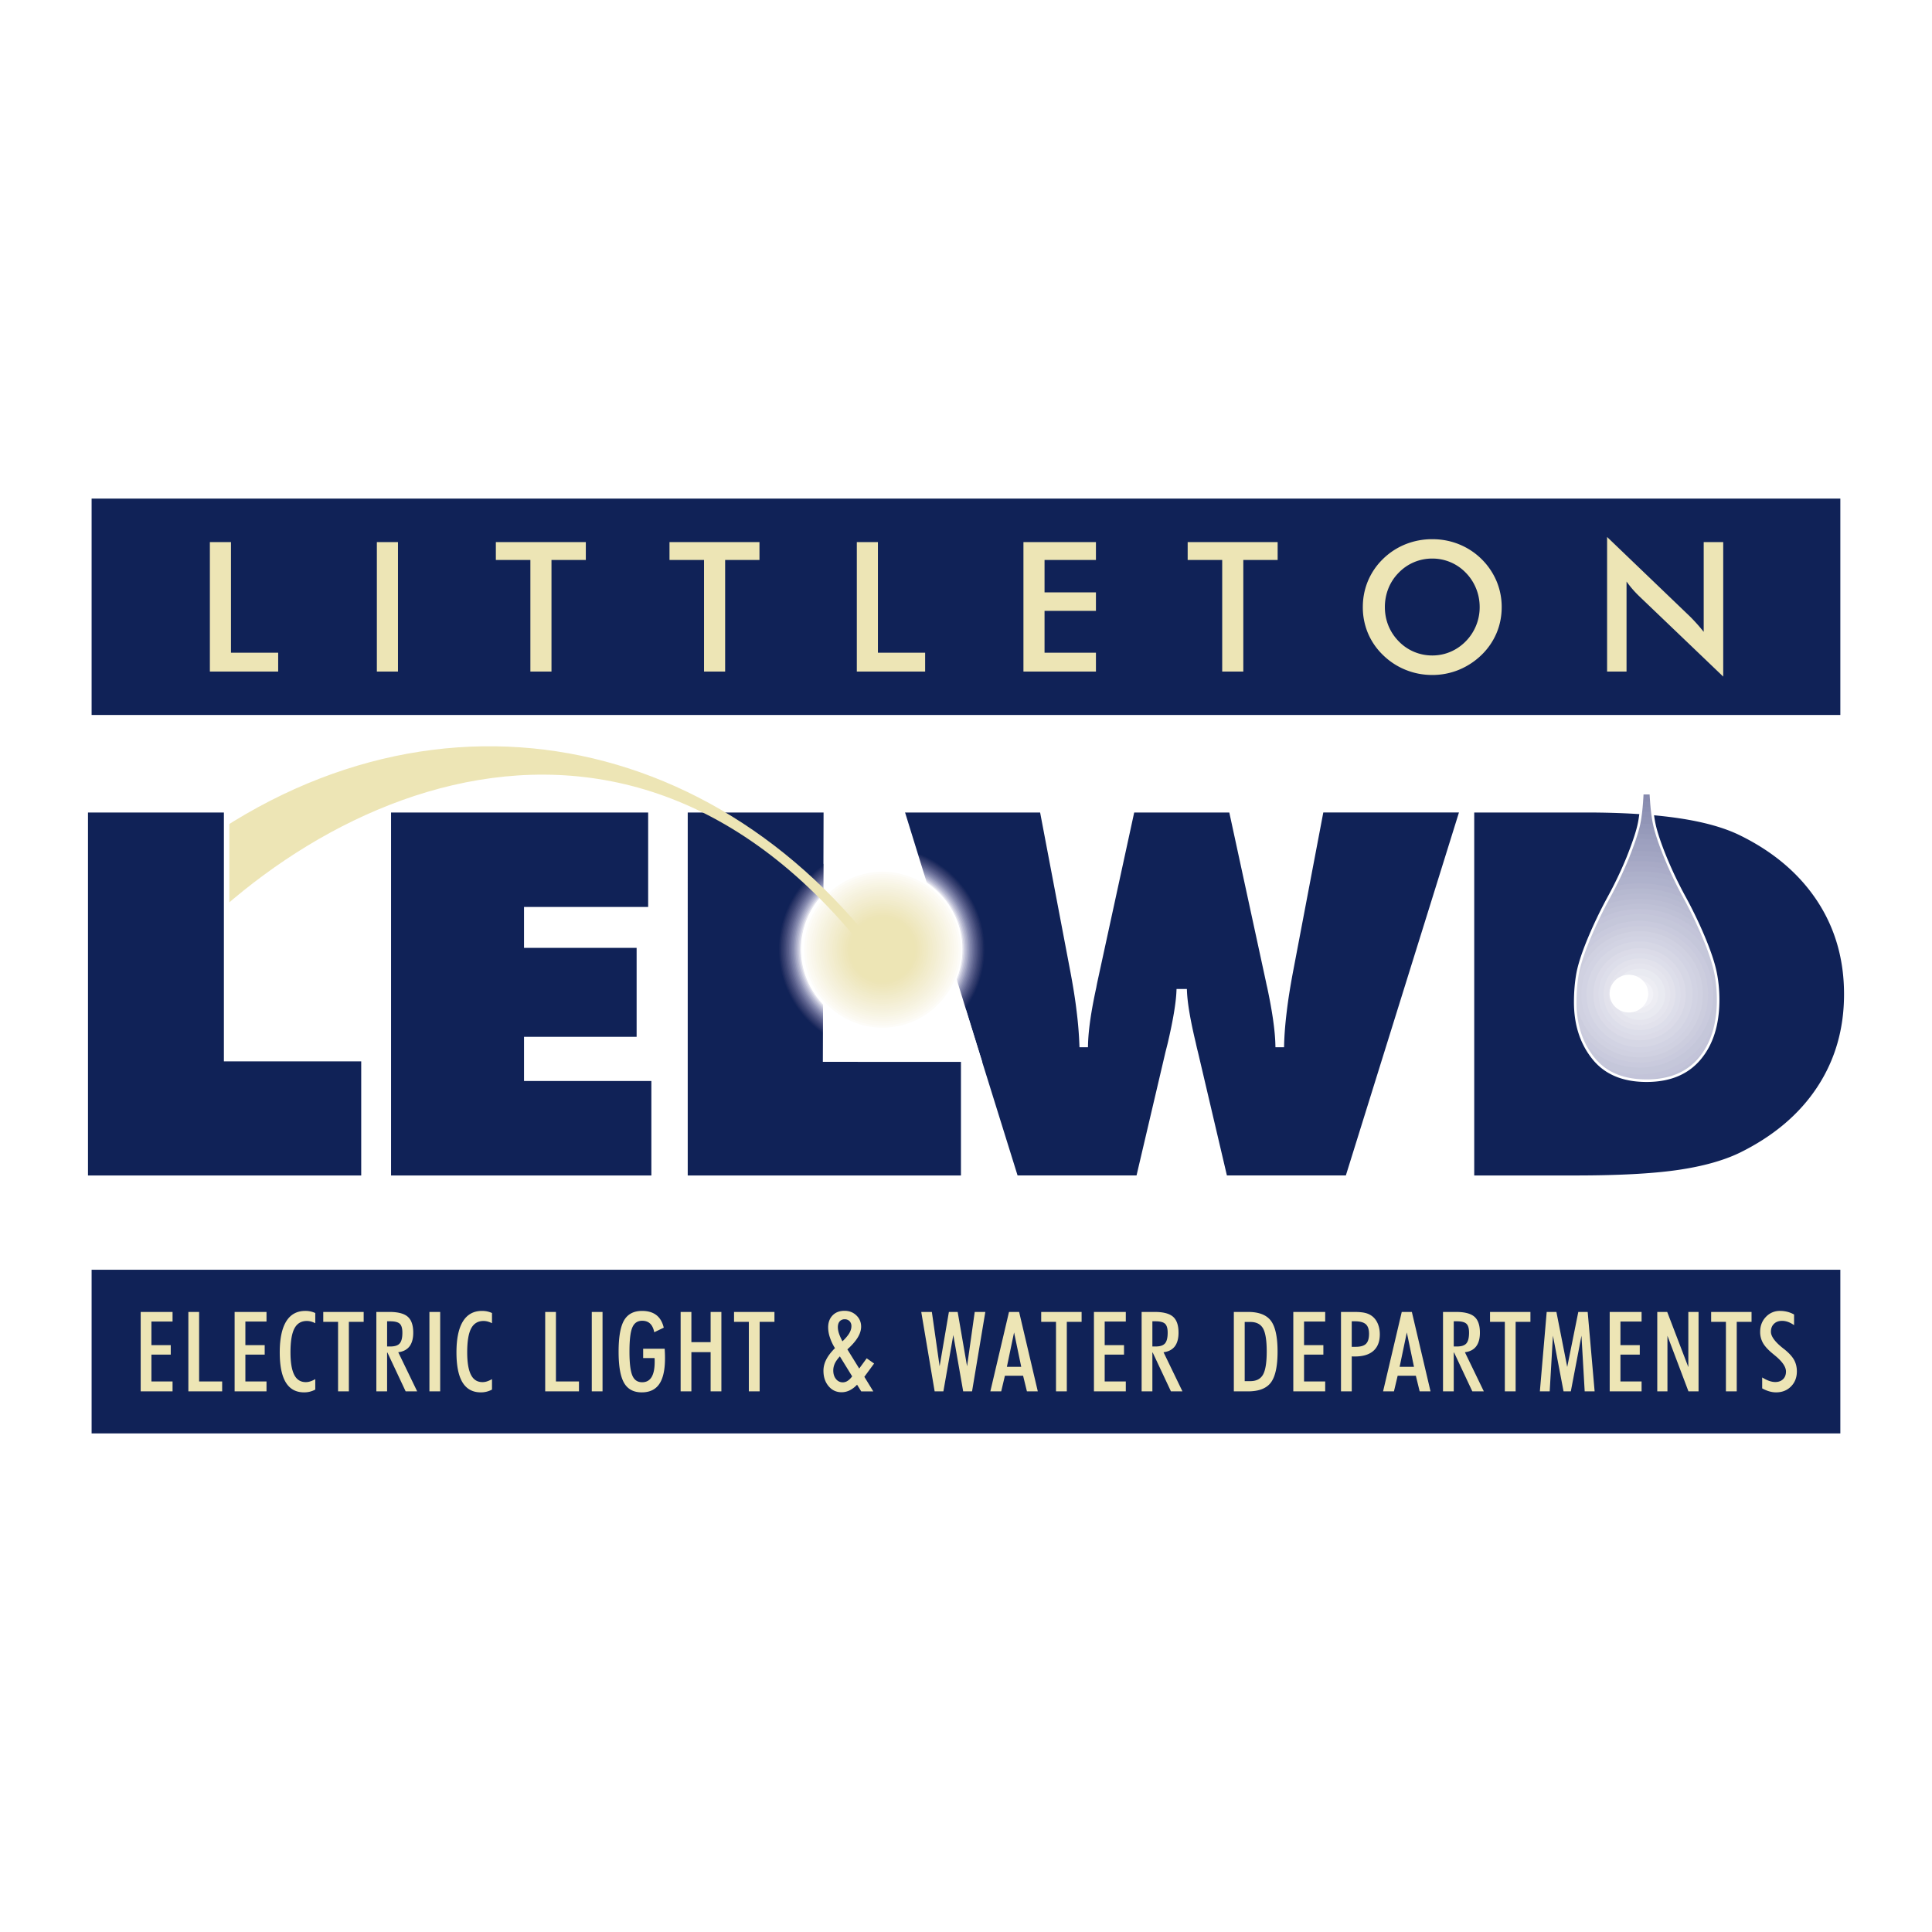 <svg xmlns="http://www.w3.org/2000/svg" width="2500" height="2500" viewBox="0 0 192.756 192.756"><path fill-rule="evenodd" clip-rule="evenodd" fill="#fff" d="M0 0h192.756v192.756H0V0z"/><path fill-rule="evenodd" clip-rule="evenodd" fill="#102257" d="M9.14 126.683h174.471v16.329H9.14v-16.329zM9.14 49.745h174.471v21.588H9.14V49.745z"/><path fill-rule="evenodd" clip-rule="evenodd" fill="#ede5b5" d="M20.939 67V54.087h2.106v11.034h4.709V67h-6.815zM37.6 54.087h2.106v12.914H37.6V54.087zM55.022 55.869V67h-2.106V55.869h-3.445v-1.782h8.977v1.782h-3.426zM72.347 55.869V67h-2.106V55.869h-3.445v-1.782h8.977v1.782h-3.426zM85.485 67V54.087h2.106v11.034h4.71V67h-6.816zM102.109 67V54.087h7.233v1.782h-5.127v3.235h5.127v1.844h-5.127v4.173h5.127V67h-7.233zM124.045 55.869V67h-2.106V55.869h-3.445v-1.782h8.977v1.782h-3.426zM147.627 60.568c0-.65-.119-1.271-.359-1.86a4.794 4.794 0 0 0-1.029-1.569 4.613 4.613 0 0 0-3.336-1.411 4.617 4.617 0 0 0-3.353 1.411 4.7 4.7 0 0 0-1.027 1.56 5.027 5.027 0 0 0-.354 1.87c0 .654.119 1.271.354 1.855.236.581.58 1.102 1.027 1.559a4.63 4.63 0 0 0 3.353 1.413c.631 0 1.232-.121 1.801-.362s1.082-.59 1.535-1.051a4.84 4.84 0 0 0 1.388-3.415zm2.197 0c0 .918-.172 1.786-.516 2.602a6.63 6.63 0 0 1-1.512 2.189 7.118 7.118 0 0 1-2.256 1.473 6.951 6.951 0 0 1-2.639.511c-.934 0-1.82-.171-2.666-.514a6.915 6.915 0 0 1-2.246-1.469 6.582 6.582 0 0 1-1.506-2.181 6.673 6.673 0 0 1-.514-2.61c0-.924.174-1.794.514-2.611a6.644 6.644 0 0 1 1.506-2.197 6.84 6.84 0 0 1 2.248-1.464 7.118 7.118 0 0 1 2.664-.502c.934 0 1.816.168 2.65.502a6.824 6.824 0 0 1 2.244 1.464 6.828 6.828 0 0 1 1.512 2.21 6.63 6.63 0 0 1 .517 2.597zM160.34 67V53.574l8.23 7.895c.227.222.453.461.682.714.23.252.473.539.727.858v-8.954h1.947v13.416l-8.398-8.036a10.356 10.356 0 0 1-1.248-1.446V67h-1.94zM14.036 138.817v-7.924h3.18v.956h-2.108v2.354h1.928v.946h-1.928v2.681h2.108v.987h-3.18zM18.793 138.817v-7.924h1.073v6.937h2.298v.987h-3.371zM23.408 138.817v-7.924h3.181v.956h-2.108v2.354h1.928v.946h-1.928v2.681h2.108v.987h-3.181zM31.455 138.64a2.484 2.484 0 0 1-.539.208 2.35 2.35 0 0 1-.579.068c-.812 0-1.42-.332-1.823-.993-.404-.664-.604-1.662-.604-2.997 0-1.361.216-2.392.645-3.09.431-.698 1.067-1.047 1.911-1.047a2.322 2.322 0 0 1 .989.212v1.016a2.26 2.26 0 0 0-.438-.17 1.632 1.632 0 0 0-.394-.054c-.571 0-.986.249-1.248.747-.262.496-.393 1.29-.393 2.375 0 1.012.125 1.763.374 2.249.247.488.632.73 1.151.73.149 0 .299-.023.452-.073.152-.048.317-.123.496-.225v1.044zM33.729 138.817v-6.937h-1.477v-.987h4.032v.987h-1.477v6.937h-1.078zM38.621 134.339h.333c.435 0 .744-.102.922-.304.181-.202.27-.562.27-1.074 0-.427-.085-.723-.259-.888-.172-.165-.494-.247-.964-.247h-.301v2.513h-.001zm0 .607v3.871h-1.073v-7.925h1.298c.858 0 1.473.159 1.836.479.365.319.547.849.547 1.59 0 .585-.125 1.043-.375 1.371-.251.325-.625.521-1.121.581l1.888 3.904h-1.149l-1.818-3.871h-.033zM42.844 130.893h1.073v7.923h-1.073v-7.923zM49.086 138.64a2.457 2.457 0 0 1-.538.208 2.362 2.362 0 0 1-.579.068c-.812 0-1.419-.332-1.824-.993-.403-.664-.604-1.662-.604-2.997 0-1.361.215-2.392.645-3.09.431-.698 1.067-1.047 1.909-1.047.184 0 .359.019.523.054.163.037.319.089.468.158v1.016a2.212 2.212 0 0 0-.438-.17 1.626 1.626 0 0 0-.394-.054c-.571 0-.986.249-1.248.747-.262.496-.393 1.29-.393 2.375 0 1.012.125 1.763.375 2.249.247.488.632.73 1.15.73.148 0 .299-.023.452-.073a2.57 2.57 0 0 0 .496-.225v1.044zM54.394 138.817v-7.924h1.072v6.937h2.298v.987h-3.37zM59.042 130.893h1.073v7.923h-1.073v-7.923zM66.315 134.562c.009.167.019.33.024.489.006.159.008.311.008.456 0 1.161-.189 2.02-.569 2.574-.379.557-.963.835-1.751.835-.812 0-1.402-.315-1.764-.945-.363-.63-.545-1.665-.545-3.11 0-1.462.183-2.506.546-3.132.367-.626.965-.939 1.797-.939.587 0 1.061.139 1.422.415.359.276.606.695.74 1.257l-.948.456c-.077-.389-.216-.675-.415-.864-.198-.188-.462-.281-.79-.281-.465 0-.792.223-.981.665-.192.442-.287 1.243-.287 2.401 0 1.149.095 1.945.287 2.396.189.448.516.672.981.672.415 0 .726-.17.935-.509.209-.342.312-.851.312-1.526 0-.103 0-.179-.002-.23a2.62 2.62 0 0 0-.009-.145h-1.138v-.934h2.147v-.001zM67.907 138.817v-7.924h1.073v3.012h1.919v-3.012h1.073v7.924h-1.073v-3.913H68.98v3.913h-1.073zM74.712 138.817v-6.937h-1.476v-.987h4.031v.987h-1.476v6.937h-1.079zM85.021 137.32l-1.227-1.993c-.225.238-.39.472-.499.699-.105.229-.16.462-.16.701 0 .349.089.634.27.855a.838.838 0 0 0 .679.334.868.868 0 0 0 .479-.146c.154-.097.307-.248.458-.45zm-.97-3.496c.315-.3.544-.571.684-.811.139-.238.21-.472.21-.699a.692.692 0 0 0-.183-.503.654.654 0 0 0-.489-.187.627.627 0 0 0-.498.209c-.121.14-.182.331-.182.578 0 .19.036.395.104.607.069.215.187.484.354.806zm1.873 4.993l-.414-.667a2.567 2.567 0 0 1-.748.569 1.808 1.808 0 0 1-.798.185c-.524 0-.956-.201-1.298-.607-.34-.406-.51-.917-.51-1.536 0-.376.09-.746.275-1.11.182-.364.473-.746.874-1.147a4.797 4.797 0 0 1-.505-1.064 3.176 3.176 0 0 1-.175-1.005c0-.496.149-.896.444-1.2.296-.304.69-.456 1.185-.456.473 0 .867.152 1.184.456.318.304.477.679.477 1.125 0 .347-.112.706-.333 1.074-.222.369-.567.768-1.04 1.193l1.183 1.912.746-1.021.739.521-.974 1.325.892 1.454h-1.204v-.001zM93.25 138.817l-1.336-7.924h1.058l.774 5.423.925-5.423h.876l.937 5.423.764-5.423h1.057l-1.324 7.924h-.884l-.985-5.624-.991 5.624h-.871zM101.174 132.938l-.717 3.432h1.432l-.715-3.432zm-2.367 5.879l1.861-7.925h1.01l1.863 7.925h-1.084l-.383-1.559h-1.814l-.369 1.559h-1.084zM105.357 138.817v-6.937h-1.476v-.987h4.031v.987h-1.476v6.937h-1.079zM109.143 138.817v-7.924h3.179v.956h-2.107v2.354h1.928v.946h-1.928v2.681h2.107v.987h-3.179zM114.973 134.339h.334c.434 0 .742-.102.922-.304s.27-.562.27-1.074c0-.427-.086-.723-.26-.888-.172-.165-.494-.247-.963-.247h-.303v2.513zm0 .607v3.871H113.9v-7.925h1.297c.859 0 1.473.159 1.838.479s.547.849.547 1.59c0 .585-.125 1.043-.375 1.371-.252.325-.625.521-1.121.581l1.887 3.904h-1.148l-1.818-3.871h-.034zM124.184 137.796h.557c.602 0 1.025-.216 1.271-.651.244-.434.369-1.203.369-2.305s-.123-1.868-.365-2.3c-.244-.432-.67-.648-1.275-.648h-.557v5.904zm-1.084 1.021v-7.925h1.418c1.082 0 1.844.297 2.285.888.439.591.66 1.614.66 3.07 0 1.459-.221 2.483-.66 3.077-.441.593-1.203.89-2.285.89H123.1zM129.033 138.817v-7.924h3.182v.956h-2.11v2.354h1.928v.946h-1.928v2.681h2.11v.987h-3.182zM134.863 134.372h.398c.48 0 .82-.1 1.023-.298.203-.2.305-.53.305-.993 0-.444-.105-.765-.322-.962-.219-.194-.578-.293-1.082-.293h-.322v2.546zm-1.072 4.445v-7.925h1.307c.482 0 .859.035 1.129.104.268.067.502.182.701.341.232.188.414.437.543.748.127.312.193.658.193 1.038 0 .723-.213 1.272-.635 1.648-.424.377-1.041.565-1.855.565-.088 0-.152 0-.195-.002-.045-.002-.08-.006-.115-.009v3.49h-1.073v.002zM140.359 132.938l-.719 3.432h1.434l-.715-3.432zm-2.369 5.879l1.863-7.925h1.008l1.863 7.925h-1.084l-.381-1.559h-1.814l-.371 1.559h-1.084zM145.041 134.339h.332c.436 0 .744-.102.924-.304s.27-.562.27-1.074c0-.427-.086-.723-.26-.888-.172-.165-.494-.247-.965-.247h-.301v2.513zm0 .607v3.871h-1.072v-7.925h1.297c.859 0 1.473.159 1.838.479.363.319.547.849.547 1.59 0 .585-.125 1.043-.377 1.371-.25.325-.623.521-1.121.581l1.889 3.904h-1.148l-1.818-3.871h-.035zM150.137 138.817v-6.937h-1.477v-.987h4.031v.987h-1.476v6.937h-1.078zM153.633 138.817l.681-7.924h.969l1.08 5.488 1.104-5.488h.937l.692 7.924h-.991l-.322-5.558-1.062 5.558h-.725l-1.06-5.558-.323 5.558h-.98zM160.6 138.817v-7.924h3.181v.956h-2.109v2.354h1.928v.946h-1.928v2.681h2.109v.987H160.6zM165.346 138.817v-7.924h.992l2.107 5.503v-5.503h1.02v7.924h-1.008l-2.096-5.547v5.547h-1.015zM172.195 138.817v-6.937h-1.474v-.987h4.031v.987h-1.477v6.937h-1.08zM175.812 137.428c.256.155.49.271.703.346.213.073.416.11.604.11.328 0 .588-.096.781-.286.191-.188.287-.442.287-.761 0-.467-.367-1-1.104-1.602-.088-.071-.154-.127-.197-.163-.473-.386-.803-.746-.992-1.078a2.216 2.216 0 0 1-.283-1.115c0-.597.191-1.095.574-1.493a1.88 1.88 0 0 1 1.416-.597c.246 0 .486.03.713.087.23.058.455.148.682.271v1.064c-.207-.145-.408-.254-.607-.324s-.393-.105-.586-.105c-.34 0-.609.098-.812.297-.203.195-.305.459-.305.789 0 .455.391.995 1.17 1.617.072.06.131.103.17.132.453.365.775.715.965 1.052.188.337.283.723.283 1.157 0 .607-.195 1.107-.584 1.5-.389.394-.885.59-1.494.59-.221 0-.445-.034-.674-.099s-.465-.165-.709-.299v-1.09h-.001z"/><path fill-rule="evenodd" clip-rule="evenodd" fill="#102257" d="M38.741 117.557V80.802h26.194v9.966H52.55v3.54h11.234v9.418H52.55v3.865h12.704v9.966H38.741zM68.339 117.557V80.802h14.102v24.825H96.14v11.93H68.339zM117.637 98.951c-.055 1.21-.346 2.94-.877 5.202-.092.369-.164.66-.219.875l-2.941 12.528h-12.283L89.863 80.802h14.129l3.078 16.196c.264 1.423.475 2.717.611 3.899a37.57 37.57 0 0 1 .273 3.325h.32c.037-1.457.311-3.368.832-5.751.035-.214.072-.385.1-.521l3.727-17.148h9.928l3.719 17.174c.018.103.053.266.107.496.514 2.4.787 4.311.822 5.751h.33c.027-1.037.117-2.143.266-3.325.135-1.183.346-2.477.609-3.899l3.08-16.196h14.129l-11.455 36.755h-12.283l-2.941-12.528a22.96 22.96 0 0 1-.209-.9c-.539-2.245-.832-3.967-.887-5.177h-.511v-.002zM160.77 106.33c3.18-.017 5.5-.6 6.971-1.747 1.461-1.141 2.191-2.939 2.191-5.383 0-2.391-.703-4.173-2.102-5.347-1.406-1.175-3.553-1.757-6.447-1.757h-.613v14.234zm-13.963 11.227V80.802h11.398c3.617 0 6.711.188 9.27.565 2.557.377 4.648.96 6.246 1.749 3.398 1.671 5.992 3.89 7.811 6.65 1.807 2.759 2.711 5.904 2.711 9.434 0 3.522-.904 6.65-2.701 9.394-1.801 2.741-4.404 4.961-7.82 6.649-1.652.806-3.762 1.396-6.311 1.765-2.547.369-5.973.549-10.246.549h-10.358z"/><path d="M38.744 117.547V80.791h26.195v9.967H52.554v3.54h11.234v9.419H52.554v3.864h12.705v9.967H38.744v-.001zm29.599 0V80.791h14.102v24.828h13.701v11.929H68.343v-.001zm49.302-18.606c-.055 1.208-.348 2.94-.877 5.202-.092.368-.166.66-.221.874l-2.939 12.529h-12.285L89.869 80.791h14.129l3.078 16.198c.266 1.422.475 2.716.611 3.899a38.32 38.32 0 0 1 .275 3.325h.318c.037-1.457.311-3.369.832-5.751.037-.214.072-.386.1-.522l3.727-17.149h9.928l3.719 17.174c.018.103.055.266.109.497.512 2.399.785 4.311.822 5.751h.328c.027-1.038.119-2.144.264-3.325.139-1.184.348-2.478.613-3.899l3.078-16.198h14.129l-11.453 36.756h-12.283l-2.941-12.529a18.917 18.917 0 0 1-.211-.899c-.539-2.246-.832-3.969-.887-5.177h-.509v-.001zm43.132 7.379c3.18-.017 5.5-.6 6.971-1.748 1.461-1.14 2.191-2.939 2.191-5.382 0-2.392-.703-4.173-2.102-5.348-1.406-1.174-3.553-1.757-6.447-1.757h-.613v14.235zm-13.965 11.227V80.791h11.4c3.617 0 6.713.189 9.27.566 2.559.376 4.65.96 6.248 1.748 3.398 1.671 5.992 3.891 7.809 6.65 1.809 2.759 2.713 5.905 2.713 9.436 0 3.521-.904 6.65-2.703 9.393s-4.402 4.962-7.818 6.65c-1.654.806-3.764 1.397-6.312 1.766-2.547.369-5.973.548-10.248.548h-10.359v-.001z" fill="none" stroke="#fff" stroke-width=".544" stroke-miterlimit="2.613"/><path d="M164.707 79.121c.068 1.299.18 2.332.35 3.108.162.766.51 1.821 1.047 3.153s1.188 2.709 1.955 4.119a43.417 43.417 0 0 1 1.916 3.974c.57 1.366.953 2.486 1.148 3.375.195.888.297 1.854.297 2.887 0 2.452-.611 4.406-1.838 5.872-1.227 1.465-2.992 2.198-5.299 2.198-2.365 0-4.141-.755-5.334-2.265-1.193-1.499-1.787-3.364-1.787-5.573 0-.999.078-1.932.23-2.796.15-.868.514-1.999 1.08-3.387a44.69 44.69 0 0 1 2.051-4.285 39.54 39.54 0 0 0 1.883-3.952c.527-1.321.885-2.365 1.074-3.164.186-.788.309-1.876.377-3.264h.85zm0 .001h-.85.85zm-1.129 20.079h7.834-7.834z" fill-rule="evenodd" clip-rule="evenodd" fill="#7e82a8"/><path d="M163.578 99.201h7.834c.006.176.008.354.008.535 0 2.452-.611 4.406-1.838 5.872-1.227 1.465-2.992 2.198-5.299 2.198-2.365 0-4.141-.755-5.334-2.265-1.193-1.499-1.787-3.364-1.787-5.573 0-.999.078-1.932.23-2.796.15-.868.514-1.999 1.08-3.387a44.69 44.69 0 0 1 2.051-4.285 39.54 39.54 0 0 0 1.883-3.952c.527-1.321.885-2.365 1.074-3.164.186-.788.309-1.876.377-3.264h.85c.068 1.299.18 2.332.35 3.108.162.766.51 1.821 1.047 3.153s1.188 2.709 1.955 4.119a43.417 43.417 0 0 1 1.916 3.974c.57 1.366.953 2.486 1.148 3.375.162.733.26 1.519.289 2.352h-7.834z" fill-rule="evenodd" clip-rule="evenodd" fill="#7e82a8"/><path d="M163.578 99.201h7.834c.006.176.008.354.008.535 0 2.452-.611 4.406-1.838 5.872-1.227 1.465-2.992 2.198-5.299 2.198-2.365 0-4.141-.755-5.334-2.265-1.193-1.499-1.787-3.364-1.787-5.573 0-.999.078-1.932.23-2.796.15-.868.514-1.999 1.08-3.387a44.69 44.69 0 0 1 2.051-4.285 39.54 39.54 0 0 0 1.883-3.952c.527-1.321.885-2.365 1.074-3.164.186-.788.309-1.876.377-3.264h.85c.068 1.299.18 2.332.35 3.108.162.766.51 1.821 1.047 3.153s1.188 2.709 1.955 4.119a43.417 43.417 0 0 1 1.916 3.974c.57 1.366.953 2.486 1.148 3.375.162.733.26 1.519.289 2.352h-7.834z" fill-rule="evenodd" clip-rule="evenodd" fill="#7e82a8"/><path d="M163.578 99.201h7.834c.006.176.008.354.008.535 0 2.452-.611 4.406-1.838 5.872-1.227 1.465-2.992 2.198-5.299 2.198-2.365 0-4.141-.755-5.334-2.265-1.193-1.499-1.787-3.364-1.787-5.573 0-.999.078-1.932.23-2.796.15-.868.514-1.999 1.08-3.387a44.69 44.69 0 0 1 2.051-4.285 39.54 39.54 0 0 0 1.883-3.952c.527-1.321.885-2.365 1.074-3.164.186-.788.309-1.876.377-3.264h.85c.068 1.299.18 2.332.35 3.108.162.766.51 1.821 1.047 3.153s1.188 2.709 1.955 4.119a43.417 43.417 0 0 1 1.916 3.974c.57 1.366.953 2.486 1.148 3.375.162.733.26 1.519.289 2.352h-7.834z" fill-rule="evenodd" clip-rule="evenodd" fill="#8185aa"/><path d="M163.578 99.201h7.834c.006.176.008.354.008.535 0 2.452-.611 4.406-1.838 5.872-1.227 1.465-2.992 2.198-5.299 2.198-2.365 0-4.141-.755-5.334-2.265-1.193-1.499-1.787-3.364-1.787-5.573 0-.999.078-1.932.23-2.796.15-.868.514-1.999 1.08-3.387a44.69 44.69 0 0 1 2.051-4.285 39.54 39.54 0 0 0 1.883-3.952c.527-1.321.885-2.365 1.074-3.164.186-.788.309-1.876.377-3.264h.85c.068 1.299.18 2.332.35 3.108.162.766.51 1.821 1.047 3.153s1.188 2.709 1.955 4.119a43.417 43.417 0 0 1 1.916 3.974c.57 1.366.953 2.486 1.148 3.375.162.733.26 1.519.289 2.352h-7.834z" fill-rule="evenodd" clip-rule="evenodd" fill="#8185aa"/><path d="M163.578 99.201h7.834c.006.176.008.354.008.535 0 2.452-.611 4.406-1.838 5.872-1.227 1.465-2.992 2.198-5.299 2.198-2.365 0-4.141-.755-5.334-2.265-1.193-1.499-1.787-3.364-1.787-5.573 0-.999.078-1.932.23-2.796.15-.868.514-1.999 1.08-3.387a44.69 44.69 0 0 1 2.051-4.285 39.54 39.54 0 0 0 1.883-3.952c.527-1.321.885-2.365 1.074-3.164.186-.788.309-1.876.377-3.264h.85c.068 1.299.18 2.332.35 3.108.162.766.51 1.821 1.047 3.153s1.188 2.709 1.955 4.119a43.417 43.417 0 0 1 1.916 3.974c.57 1.366.953 2.486 1.148 3.375.162.733.26 1.519.289 2.352h-7.834z" fill-rule="evenodd" clip-rule="evenodd" fill="#8185aa"/><path d="M163.578 99.201h7.834c.006.176.008.354.008.535 0 2.452-.611 4.406-1.838 5.872-1.227 1.465-2.992 2.198-5.299 2.198-2.365 0-4.141-.755-5.334-2.265-1.193-1.499-1.787-3.364-1.787-5.573 0-.999.078-1.932.23-2.796.15-.868.514-1.999 1.08-3.387a44.69 44.69 0 0 1 2.051-4.285 39.54 39.54 0 0 0 1.883-3.952c.527-1.321.885-2.365 1.074-3.164.186-.788.309-1.876.377-3.264h.85c.068 1.299.18 2.332.35 3.108.162.766.51 1.821 1.047 3.153s1.188 2.709 1.955 4.119a43.417 43.417 0 0 1 1.916 3.974c.57 1.366.953 2.486 1.148 3.375.162.733.26 1.519.289 2.352h-7.834z" fill-rule="evenodd" clip-rule="evenodd" fill="#8387ac"/><path d="M163.578 99.201h7.834c.006.176.008.354.008.535 0 2.452-.611 4.406-1.838 5.872-1.227 1.465-2.992 2.198-5.299 2.198-2.365 0-4.141-.755-5.334-2.265-1.193-1.499-1.787-3.364-1.787-5.573 0-.999.078-1.932.23-2.796.15-.868.514-1.999 1.08-3.387a44.69 44.69 0 0 1 2.051-4.285 39.54 39.54 0 0 0 1.883-3.952c.527-1.321.885-2.365 1.074-3.164.186-.788.309-1.876.377-3.264h.85c.068 1.299.18 2.332.35 3.108.162.766.51 1.821 1.047 3.153s1.188 2.709 1.955 4.119a43.417 43.417 0 0 1 1.916 3.974c.57 1.366.953 2.486 1.148 3.375.162.733.26 1.519.289 2.352h-7.834z" fill-rule="evenodd" clip-rule="evenodd" fill="#8387ac"/><path d="M163.578 99.201h7.834c.006.176.008.354.008.535 0 2.452-.611 4.406-1.838 5.872-1.227 1.465-2.992 2.198-5.299 2.198-2.365 0-4.141-.755-5.334-2.265-1.193-1.499-1.787-3.364-1.787-5.573 0-.999.078-1.932.23-2.796.15-.868.514-1.999 1.08-3.387a44.69 44.69 0 0 1 2.051-4.285 39.54 39.54 0 0 0 1.883-3.952c.527-1.321.885-2.365 1.074-3.164.186-.788.309-1.876.377-3.264h.85c.068 1.299.18 2.332.35 3.108.162.766.51 1.821 1.047 3.153s1.188 2.709 1.955 4.119a43.417 43.417 0 0 1 1.916 3.974c.57 1.366.953 2.486 1.148 3.375.162.733.26 1.519.289 2.352h-7.834z" fill-rule="evenodd" clip-rule="evenodd" fill="#8387ac"/><path d="M163.578 99.201h7.834c.006.176.008.354.008.535 0 2.452-.611 4.406-1.838 5.872-1.227 1.465-2.992 2.198-5.299 2.198-2.365 0-4.141-.755-5.334-2.265-1.193-1.499-1.787-3.364-1.787-5.573 0-.999.078-1.932.23-2.796.15-.868.514-1.999 1.08-3.387a44.69 44.69 0 0 1 2.051-4.285 39.54 39.54 0 0 0 1.883-3.952c.527-1.321.885-2.365 1.074-3.164.186-.788.309-1.876.377-3.264h.85c.068 1.299.18 2.332.35 3.108.162.766.51 1.821 1.047 3.153s1.188 2.709 1.955 4.119a43.417 43.417 0 0 1 1.916 3.974c.57 1.366.953 2.486 1.148 3.375.162.733.26 1.519.289 2.352h-7.834z" fill-rule="evenodd" clip-rule="evenodd" fill="#8387ac"/><path d="M163.578 99.201h7.834c.006.176.008.354.008.535 0 2.452-.611 4.406-1.838 5.872-1.227 1.465-2.992 2.198-5.299 2.198-2.365 0-4.141-.755-5.334-2.265-1.193-1.499-1.787-3.364-1.787-5.573 0-.999.078-1.932.23-2.796.15-.868.514-1.999 1.08-3.387a44.69 44.69 0 0 1 2.051-4.285 39.54 39.54 0 0 0 1.883-3.952c.527-1.321.885-2.365 1.074-3.164.186-.788.309-1.876.377-3.264h.85c.068 1.299.18 2.332.35 3.108.162.766.51 1.821 1.047 3.153s1.188 2.709 1.955 4.119a43.417 43.417 0 0 1 1.916 3.974c.57 1.366.953 2.486 1.148 3.375.162.733.26 1.519.289 2.352h-7.834z" fill-rule="evenodd" clip-rule="evenodd" fill="#868aae"/><path d="M163.578 99.201h7.834c.006.176.008.354.008.535 0 2.452-.611 4.406-1.838 5.872-1.227 1.465-2.992 2.198-5.299 2.198-2.365 0-4.141-.755-5.334-2.265-1.193-1.499-1.787-3.364-1.787-5.573 0-.999.078-1.932.23-2.796.15-.868.514-1.999 1.08-3.387a44.69 44.69 0 0 1 2.051-4.285 39.54 39.54 0 0 0 1.883-3.952c.527-1.321.885-2.365 1.074-3.164.186-.788.309-1.876.377-3.264h.123c.244.005.486.014.729.027.068 1.287.18 2.311.348 3.082.162.766.51 1.821 1.047 3.153s1.188 2.709 1.955 4.119a43.417 43.417 0 0 1 1.916 3.974c.57 1.366.953 2.486 1.148 3.375.162.733.26 1.519.289 2.352h-7.834v-.001z" fill-rule="evenodd" clip-rule="evenodd" fill="#868aae"/><path d="M163.578 99.201h7.834c.006.176.008.354.008.535 0 2.452-.611 4.406-1.838 5.872-1.227 1.465-2.992 2.198-5.299 2.198-2.365 0-4.141-.755-5.334-2.265-1.193-1.499-1.787-3.364-1.787-5.573 0-.999.078-1.932.23-2.796.15-.868.514-1.999 1.08-3.387a44.69 44.69 0 0 1 2.051-4.285 39.54 39.54 0 0 0 1.883-3.952c.527-1.321.885-2.365 1.074-3.164.178-.755.299-1.788.369-3.096.291.004.58.014.869.029.068 1.207.178 2.174.338 2.911.162.766.51 1.821 1.047 3.153s1.188 2.709 1.955 4.119a43.417 43.417 0 0 1 1.916 3.974c.57 1.366.953 2.486 1.148 3.375.162.733.26 1.519.289 2.352h-7.833z" fill-rule="evenodd" clip-rule="evenodd" fill="#868aae"/><path d="M163.578 99.201h7.834c.006.176.008.354.008.535 0 2.452-.611 4.406-1.838 5.872-1.227 1.465-2.992 2.198-5.299 2.198-2.365 0-4.141-.755-5.334-2.265-1.193-1.499-1.787-3.364-1.787-5.573 0-.999.078-1.932.23-2.796.15-.868.514-1.999 1.08-3.387a44.69 44.69 0 0 1 2.051-4.285 39.54 39.54 0 0 0 1.883-3.952c.527-1.321.885-2.365 1.074-3.164.17-.723.289-1.698.359-2.926.299.004.594.014.889.031.07 1.127.174 2.038.328 2.739.162.766.51 1.821 1.047 3.153s1.188 2.709 1.955 4.119a43.417 43.417 0 0 1 1.916 3.974c.57 1.366.953 2.486 1.148 3.375.162.733.26 1.519.289 2.352h-7.833z" fill-rule="evenodd" clip-rule="evenodd" fill="#888baf"/><path d="M163.578 99.201h7.834c.006.176.008.354.008.535 0 2.452-.611 4.406-1.838 5.872-1.227 1.465-2.992 2.198-5.299 2.198-2.365 0-4.141-.755-5.334-2.265-1.193-1.499-1.787-3.364-1.787-5.573 0-.999.078-1.932.23-2.796.15-.868.514-1.999 1.08-3.387a44.69 44.69 0 0 1 2.051-4.285 39.54 39.54 0 0 0 1.883-3.952c.527-1.321.885-2.365 1.074-3.164.162-.688.277-1.607.348-2.755.307.004.611.014.912.031.07 1.049.172 1.902.316 2.568.162.766.51 1.821 1.047 3.153s1.188 2.709 1.955 4.119a43.417 43.417 0 0 1 1.916 3.974c.57 1.366.953 2.486 1.148 3.375.162.733.26 1.519.289 2.352h-7.833z" fill-rule="evenodd" clip-rule="evenodd" fill="#888baf"/><path d="M163.578 99.201h7.834c.006.176.008.354.008.535 0 2.452-.611 4.406-1.838 5.872-1.227 1.465-2.992 2.198-5.299 2.198-2.365 0-4.141-.755-5.334-2.265-1.193-1.499-1.787-3.364-1.787-5.573 0-.999.078-1.932.23-2.796.15-.868.514-1.999 1.08-3.387a44.69 44.69 0 0 1 2.051-4.285 39.54 39.54 0 0 0 1.883-3.952c.527-1.321.885-2.365 1.074-3.164.154-.654.266-1.516.338-2.584.312.004.625.014.934.033.068.971.168 1.767.305 2.396.162.766.51 1.821 1.047 3.153s1.188 2.709 1.955 4.119a43.417 43.417 0 0 1 1.916 3.974c.57 1.366.953 2.486 1.148 3.375.162.733.26 1.519.289 2.352h-7.834v-.001z" fill-rule="evenodd" clip-rule="evenodd" fill="#888baf"/><path d="M163.578 99.201h7.834c.006.176.008.354.008.535 0 2.452-.611 4.406-1.838 5.872-1.227 1.465-2.992 2.198-5.299 2.198-2.365 0-4.141-.755-5.334-2.265-1.193-1.499-1.787-3.364-1.787-5.573 0-.999.078-1.932.23-2.796.15-.868.514-1.999 1.08-3.387a44.69 44.69 0 0 1 2.051-4.285 39.54 39.54 0 0 0 1.883-3.952c.527-1.321.885-2.365 1.074-3.164.146-.619.254-1.425.326-2.415.322.003.641.015.959.034.066.894.162 1.634.291 2.225.162.766.51 1.821 1.047 3.153s1.188 2.709 1.955 4.119a43.417 43.417 0 0 1 1.916 3.974c.57 1.366.953 2.486 1.148 3.375.162.733.26 1.519.289 2.352h-7.833z" fill-rule="evenodd" clip-rule="evenodd" fill="#8a8eb1"/><path d="M163.578 99.201h7.834c.006.176.008.354.008.535 0 2.452-.611 4.406-1.838 5.872-1.227 1.465-2.992 2.198-5.299 2.198-2.365 0-4.141-.755-5.334-2.265-1.193-1.499-1.787-3.364-1.787-5.573 0-.999.078-1.932.23-2.796.15-.868.514-1.999 1.08-3.387a44.69 44.69 0 0 1 2.051-4.285 39.54 39.54 0 0 0 1.883-3.952c.527-1.321.885-2.365 1.074-3.164.139-.583.242-1.332.312-2.245.33.004.66.016.986.036.066.817.156 1.5.277 2.054.162.766.51 1.821 1.047 3.153s1.188 2.709 1.955 4.119a43.417 43.417 0 0 1 1.916 3.974c.57 1.366.953 2.486 1.148 3.375.162.733.26 1.519.289 2.352h-7.832v-.001z" fill-rule="evenodd" clip-rule="evenodd" fill="#8a8eb1"/><path d="M163.578 99.201h7.834c.006.176.008.354.008.535 0 2.452-.611 4.406-1.838 5.872-1.227 1.465-2.992 2.198-5.299 2.198-2.365 0-4.141-.755-5.334-2.265-1.193-1.499-1.787-3.364-1.787-5.573 0-.999.078-1.932.23-2.796.15-.868.514-1.999 1.08-3.387a44.69 44.69 0 0 1 2.051-4.285 39.54 39.54 0 0 0 1.883-3.952c.527-1.321.885-2.365 1.074-3.164.129-.547.229-1.239.299-2.075.34.004.678.016 1.014.037.066.741.15 1.368.264 1.882.162.766.51 1.821 1.047 3.153s1.188 2.709 1.955 4.119a43.417 43.417 0 0 1 1.916 3.974c.57 1.366.953 2.486 1.148 3.375.162.733.26 1.519.289 2.352h-7.834z" fill-rule="evenodd" clip-rule="evenodd" fill="#8a8eb1"/><path d="M163.578 99.201h7.834c.006.176.008.354.008.535 0 2.452-.611 4.406-1.838 5.872-1.227 1.465-2.992 2.198-5.299 2.198-2.365 0-4.141-.755-5.334-2.265-1.193-1.499-1.787-3.364-1.787-5.573 0-.999.078-1.932.23-2.796.15-.868.514-1.999 1.08-3.387a44.69 44.69 0 0 1 2.051-4.285 39.54 39.54 0 0 0 1.883-3.952c.527-1.321.885-2.365 1.074-3.164.121-.509.215-1.145.285-1.905.35.004.697.017 1.043.039.064.667.145 1.237.248 1.711.162.766.51 1.821 1.047 3.153s1.188 2.709 1.955 4.119a43.417 43.417 0 0 1 1.916 3.974c.57 1.366.953 2.486 1.148 3.375.162.733.26 1.519.289 2.352h-7.833v-.001z" fill-rule="evenodd" clip-rule="evenodd" fill="#8c90b3"/><path d="M163.578 99.201h7.834c.006.176.008.354.008.535 0 2.452-.611 4.406-1.838 5.872-1.227 1.465-2.992 2.198-5.299 2.198-2.365 0-4.141-.755-5.334-2.265-1.193-1.499-1.787-3.364-1.787-5.573 0-.999.078-1.932.23-2.796.15-.868.514-1.999 1.08-3.387a44.69 44.69 0 0 1 2.051-4.285 39.54 39.54 0 0 0 1.883-3.952c.527-1.321.885-2.365 1.074-3.164.111-.471.201-1.05.27-1.735.361.003.719.017 1.076.04.061.594.137 1.106.23 1.54.162.766.51 1.821 1.047 3.153s1.188 2.709 1.955 4.119a43.417 43.417 0 0 1 1.916 3.974c.57 1.366.953 2.486 1.148 3.375.162.733.26 1.519.289 2.352h-7.833v-.001z" fill-rule="evenodd" clip-rule="evenodd" fill="#8c90b3"/><path d="M163.578 99.201h7.834c.006.176.008.354.008.535 0 2.452-.611 4.406-1.838 5.872-1.227 1.465-2.992 2.198-5.299 2.198-2.365 0-4.141-.755-5.334-2.265-1.193-1.499-1.787-3.364-1.787-5.573 0-.999.078-1.932.23-2.796.15-.868.514-1.999 1.08-3.387a44.69 44.69 0 0 1 2.051-4.285 39.54 39.54 0 0 0 1.883-3.952c.527-1.321.885-2.365 1.074-3.164.102-.431.186-.953.252-1.564.373.003.744.017 1.111.042.057.521.127.977.213 1.367.162.766.51 1.821 1.047 3.153s1.188 2.709 1.955 4.119a43.417 43.417 0 0 1 1.916 3.974c.57 1.366.953 2.486 1.148 3.375.162.733.26 1.519.289 2.352h-7.833v-.001z" fill-rule="evenodd" clip-rule="evenodd" fill="#8c90b3"/><path d="M163.578 99.201h7.834c.006.176.008.354.008.535 0 2.452-.611 4.406-1.838 5.872-1.227 1.465-2.992 2.198-5.299 2.198-2.365 0-4.141-.755-5.334-2.265-1.193-1.499-1.787-3.364-1.787-5.573 0-.999.078-1.932.23-2.796.15-.868.514-1.999 1.08-3.387a44.69 44.69 0 0 1 2.051-4.285 39.54 39.54 0 0 0 1.883-3.952c.527-1.321.885-2.365 1.074-3.164.094-.391.17-.856.232-1.395.387.002.77.017 1.15.043.055.45.117.848.193 1.195.162.766.51 1.821 1.047 3.153s1.188 2.709 1.955 4.119a43.417 43.417 0 0 1 1.916 3.974c.57 1.366.953 2.486 1.148 3.375.162.733.26 1.519.289 2.352h-7.832v.001z" fill-rule="evenodd" clip-rule="evenodd" fill="#8f93b5"/><path d="M163.578 99.201h7.834c.006.176.008.354.008.535 0 2.452-.611 4.406-1.838 5.872-1.227 1.465-2.992 2.198-5.299 2.198-2.365 0-4.141-.755-5.334-2.265-1.193-1.499-1.787-3.364-1.787-5.573 0-.999.078-1.932.23-2.796.15-.868.514-1.999 1.08-3.387a44.69 44.69 0 0 1 2.051-4.285 39.54 39.54 0 0 0 1.883-3.952c.527-1.321.885-2.365 1.074-3.164.082-.349.154-.758.211-1.225.402.002.799.018 1.193.045.049.38.105.722.172 1.024.162.766.51 1.821 1.047 3.153s1.188 2.709 1.955 4.119a43.417 43.417 0 0 1 1.916 3.974c.57 1.366.953 2.486 1.148 3.375.162.733.26 1.519.289 2.352h-7.833z" fill-rule="evenodd" clip-rule="evenodd" fill="#8f93b5"/><path d="M163.578 99.201h7.834c.006.176.008.354.008.535 0 2.452-.611 4.406-1.838 5.872-1.227 1.465-2.992 2.198-5.299 2.198-2.365 0-4.141-.755-5.334-2.265-1.193-1.499-1.787-3.364-1.787-5.573 0-.999.078-1.932.23-2.796.15-.868.514-1.999 1.08-3.387a44.69 44.69 0 0 1 2.051-4.285 39.54 39.54 0 0 0 1.883-3.952c.527-1.321.885-2.365 1.074-3.164.072-.306.137-.658.189-1.055.416.002.83.018 1.238.047.043.312.092.597.148.852.162.766.51 1.821 1.047 3.153s1.188 2.709 1.955 4.119a43.417 43.417 0 0 1 1.916 3.974c.57 1.366.953 2.486 1.148 3.375.162.733.26 1.519.289 2.352h-7.832z" fill-rule="evenodd" clip-rule="evenodd" fill="#8f93b5"/><path d="M163.578 99.201h7.834c.006.176.008.354.008.535 0 2.452-.611 4.406-1.838 5.872-1.227 1.465-2.992 2.198-5.299 2.198-2.365 0-4.141-.755-5.334-2.265-1.193-1.499-1.787-3.364-1.787-5.573 0-.999.078-1.932.23-2.796.15-.868.514-1.999 1.08-3.387a44.69 44.69 0 0 1 2.051-4.285 39.54 39.54 0 0 0 1.883-3.952c.527-1.321.885-2.365 1.074-3.164.062-.262.117-.558.166-.885.432.001.861.018 1.287.05.037.245.076.472.123.68.162.766.51 1.821 1.047 3.153s1.188 2.709 1.955 4.119a43.417 43.417 0 0 1 1.916 3.974c.57 1.366.953 2.486 1.148 3.375.162.733.26 1.519.289 2.352h-7.833v-.001z" fill-rule="evenodd" clip-rule="evenodd" fill="#9195b6"/><path d="M163.578 99.201h7.834c.006.176.008.354.008.535 0 2.452-.611 4.406-1.838 5.872-1.227 1.465-2.992 2.198-5.299 2.198-2.365 0-4.141-.755-5.334-2.265-1.193-1.499-1.787-3.364-1.787-5.573 0-.999.078-1.932.23-2.796.15-.868.514-1.999 1.08-3.387a44.69 44.69 0 0 1 2.051-4.285 39.54 39.54 0 0 0 1.883-3.952c.527-1.321.885-2.365 1.074-3.164.051-.216.098-.455.139-.716.451.001.898.019 1.342.053.029.18.061.35.096.507.162.766.51 1.821 1.047 3.153s1.188 2.709 1.955 4.119a43.417 43.417 0 0 1 1.916 3.974c.57 1.366.953 2.486 1.148 3.375.162.733.26 1.519.289 2.352h-7.834z" fill-rule="evenodd" clip-rule="evenodd" fill="#9195b6"/><path d="M163.578 99.201h7.834c.006.176.008.354.008.535 0 2.452-.611 4.406-1.838 5.872-1.227 1.465-2.992 2.198-5.299 2.198-2.365 0-4.141-.755-5.334-2.265-1.193-1.499-1.787-3.364-1.787-5.573 0-.999.078-1.932.23-2.796.15-.868.514-1.999 1.08-3.387a44.69 44.69 0 0 1 2.051-4.285 39.54 39.54 0 0 0 1.883-3.952c.527-1.321.885-2.365 1.074-3.164a7.79 7.79 0 0 0 .111-.545c.471 0 .938.02 1.398.057.021.115.043.227.066.333.162.766.51 1.821 1.047 3.153s1.188 2.709 1.955 4.119a43.417 43.417 0 0 1 1.916 3.974c.57 1.366.953 2.486 1.148 3.375.162.733.26 1.519.289 2.352h-7.832v-.001z" fill-rule="evenodd" clip-rule="evenodd" fill="#9195b6"/><path d="M163.578 99.201h7.834c.006.176.008.354.008.535 0 2.452-.611 4.406-1.838 5.872-1.227 1.465-2.992 2.198-5.299 2.198-2.365 0-4.141-.755-5.334-2.265-1.193-1.499-1.787-3.364-1.787-5.573 0-.999.078-1.932.23-2.796.15-.868.514-1.999 1.08-3.387a44.69 44.69 0 0 1 2.051-4.285 39.54 39.54 0 0 0 1.883-3.952c.527-1.321.885-2.365 1.074-3.164.029-.118.057-.243.08-.375h.018c.486 0 .969.021 1.445.061.012.054.021.107.033.159.162.766.51 1.821 1.047 3.153s1.188 2.709 1.955 4.119a43.417 43.417 0 0 1 1.916 3.974c.57 1.366.953 2.486 1.148 3.375.162.733.26 1.519.289 2.352h-7.833v-.001z" fill-rule="evenodd" clip-rule="evenodd" fill="#9195b6"/><path d="M163.578 99.201h7.834c.006.176.008.354.008.535 0 2.452-.611 4.406-1.838 5.872-1.227 1.465-2.992 2.198-5.299 2.198-2.365 0-4.141-.755-5.334-2.265-1.193-1.499-1.787-3.364-1.787-5.573 0-.999.078-1.932.23-2.796.15-.868.514-1.999 1.08-3.387a44.69 44.69 0 0 1 2.051-4.285 39.54 39.54 0 0 0 1.883-3.952c.527-1.321.885-2.365 1.074-3.164l.047-.204.051-.001c.498 0 .992.022 1.48.064.164.765.51 1.814 1.045 3.138a39.749 39.749 0 0 0 1.955 4.119 43.417 43.417 0 0 1 1.916 3.974c.57 1.366.953 2.486 1.148 3.375.162.733.26 1.519.289 2.352h-7.833z" fill-rule="evenodd" clip-rule="evenodd" fill="#9498b9"/><path d="M163.578 99.201h7.834c.006.176.008.354.008.535 0 2.452-.611 4.406-1.838 5.872-1.227 1.465-2.992 2.198-5.299 2.198-2.365 0-4.141-.755-5.334-2.265-1.193-1.499-1.787-3.364-1.787-5.573 0-.999.078-1.932.23-2.796.15-.868.514-1.999 1.08-3.387a44.69 44.69 0 0 1 2.051-4.285 39.54 39.54 0 0 0 1.883-3.952c.527-1.321.885-2.365 1.074-3.164l.01-.034.088-.001c.512 0 1.02.023 1.521.068.176.747.51 1.738 1.004 2.963a39.749 39.749 0 0 0 1.955 4.119 43.417 43.417 0 0 1 1.916 3.974c.57 1.366.953 2.486 1.148 3.375.162.733.26 1.519.289 2.352h-7.833v.001z" fill-rule="evenodd" clip-rule="evenodd" fill="#9498b9"/><path d="M163.578 99.201h7.834c.006.176.008.354.008.535 0 2.452-.611 4.406-1.838 5.872-1.227 1.465-2.992 2.198-5.299 2.198-2.365 0-4.141-.755-5.334-2.265-1.193-1.499-1.787-3.364-1.787-5.573 0-.999.078-1.932.23-2.796.15-.868.514-1.999 1.08-3.387a44.69 44.69 0 0 1 2.051-4.285 39.54 39.54 0 0 0 1.883-3.952c.496-1.247.844-2.247 1.041-3.027l.131-.001c.527 0 1.049.025 1.564.073.186.724.504 1.657.961 2.789a39.749 39.749 0 0 0 1.955 4.119 43.417 43.417 0 0 1 1.916 3.974c.57 1.366.953 2.486 1.148 3.375.162.733.26 1.519.289 2.352h-7.833v-.001z" fill-rule="evenodd" clip-rule="evenodd" fill="#9498b9"/><path d="M163.578 99.201h7.834c.006.176.008.354.008.535 0 2.452-.611 4.406-1.838 5.872-1.227 1.465-2.992 2.198-5.299 2.198-2.365 0-4.141-.755-5.334-2.265-1.193-1.499-1.787-3.364-1.787-5.573 0-.999.078-1.932.23-2.796.15-.868.514-1.999 1.08-3.387a44.69 44.69 0 0 1 2.051-4.285 39.54 39.54 0 0 0 1.883-3.952c.461-1.158.793-2.103.996-2.856l.176-.002c.543 0 1.08.026 1.609.077.191.698.494 1.571.916 2.614a39.749 39.749 0 0 0 1.955 4.119 43.417 43.417 0 0 1 1.916 3.974c.57 1.366.953 2.486 1.148 3.375.162.733.26 1.519.289 2.352h-7.833z" fill-rule="evenodd" clip-rule="evenodd" fill="#969aba"/><path d="M163.578 99.201h7.834c.006.176.008.354.008.535 0 2.452-.611 4.406-1.838 5.872-1.227 1.465-2.992 2.198-5.299 2.198-2.365 0-4.141-.755-5.334-2.265-1.193-1.499-1.787-3.364-1.787-5.573 0-.999.078-1.932.23-2.796.15-.868.514-1.999 1.08-3.387a44.69 44.69 0 0 1 2.051-4.285 39.54 39.54 0 0 0 1.883-3.952c.428-1.072.744-1.962.949-2.686l.223-.002c.561 0 1.113.028 1.66.083.191.666.479 1.481.865 2.438a39.749 39.749 0 0 0 1.955 4.119 43.417 43.417 0 0 1 1.916 3.974c.57 1.366.953 2.486 1.148 3.375.162.733.26 1.519.289 2.352h-7.833z" fill-rule="evenodd" clip-rule="evenodd" fill="#969aba"/><path d="M163.578 99.201h7.834c.006.176.008.354.008.535 0 2.452-.611 4.406-1.838 5.872-1.227 1.465-2.992 2.198-5.299 2.198-2.365 0-4.141-.755-5.334-2.265-1.193-1.499-1.787-3.364-1.787-5.573 0-.999.078-1.932.23-2.796.15-.868.514-1.999 1.08-3.387a44.69 44.69 0 0 1 2.051-4.285 39.54 39.54 0 0 0 1.883-3.952c.395-.989.693-1.822.9-2.514.09-.001.18-.003.271-.003.578 0 1.148.03 1.711.09.191.631.461 1.387.814 2.261a39.749 39.749 0 0 0 1.955 4.119 43.417 43.417 0 0 1 1.916 3.974c.57 1.366.953 2.486 1.148 3.375.162.733.26 1.519.289 2.352h-7.832v-.001z" fill-rule="evenodd" clip-rule="evenodd" fill="#969aba"/><path d="M163.578 99.201h7.834c.006.176.008.354.008.535 0 2.452-.611 4.406-1.838 5.872-1.227 1.465-2.992 2.198-5.299 2.198-2.365 0-4.141-.755-5.334-2.265-1.193-1.499-1.787-3.364-1.787-5.573 0-.999.078-1.932.23-2.796.15-.868.514-1.999 1.08-3.387a44.69 44.69 0 0 1 2.051-4.285 39.54 39.54 0 0 0 1.883-3.952c.361-.909.645-1.687.848-2.344a16.108 16.108 0 0 1 2.09.093c.188.595.439 1.29.76 2.084a39.749 39.749 0 0 0 1.955 4.119 43.417 43.417 0 0 1 1.916 3.974c.57 1.366.953 2.486 1.148 3.375.162.733.26 1.519.289 2.352h-7.834z" fill-rule="evenodd" clip-rule="evenodd" fill="#999dbc"/><path d="M163.578 99.201h7.834c.006.176.008.354.008.535 0 2.452-.611 4.406-1.838 5.872-1.227 1.465-2.992 2.198-5.299 2.198-2.365 0-4.141-.755-5.334-2.265-1.193-1.499-1.787-3.364-1.787-5.573 0-.999.078-1.932.23-2.796.15-.868.514-1.999 1.08-3.387a44.69 44.69 0 0 1 2.051-4.285 39.54 39.54 0 0 0 1.883-3.952c.33-.831.596-1.553.795-2.173a16.095 16.095 0 0 1 2.199.1c.182.554.414 1.19.703 1.906a39.749 39.749 0 0 0 1.955 4.119 43.417 43.417 0 0 1 1.916 3.974c.57 1.366.953 2.486 1.148 3.375.162.733.26 1.519.289 2.352h-7.833z" fill-rule="evenodd" clip-rule="evenodd" fill="#999dbc"/><path d="M163.578 99.201h7.834c.006.176.008.354.008.535 0 2.452-.611 4.406-1.838 5.872-1.227 1.465-2.992 2.198-5.299 2.198-2.365 0-4.141-.755-5.334-2.265-1.193-1.499-1.787-3.364-1.787-5.573 0-.999.078-1.932.23-2.796.15-.868.514-1.999 1.08-3.387a44.69 44.69 0 0 1 2.051-4.285 39.54 39.54 0 0 0 1.883-3.952c.301-.756.549-1.421.738-2.001a15.702 15.702 0 0 1 2.315.106c.172.511.385 1.088.645 1.729a39.749 39.749 0 0 0 1.955 4.119 43.417 43.417 0 0 1 1.916 3.974c.57 1.366.953 2.486 1.148 3.375.162.733.26 1.519.289 2.352h-7.834v-.001z" fill-rule="evenodd" clip-rule="evenodd" fill="#999dbc"/><path d="M163.578 99.201h7.834c.006.176.008.354.008.535 0 2.452-.611 4.406-1.838 5.872-1.227 1.465-2.992 2.198-5.299 2.198-2.365 0-4.141-.755-5.334-2.265-1.193-1.499-1.787-3.364-1.787-5.573 0-.999.078-1.932.23-2.796.15-.868.514-1.999 1.08-3.387a44.69 44.69 0 0 1 2.051-4.285 39.54 39.54 0 0 0 1.883-3.952c.271-.682.5-1.291.682-1.829a15.764 15.764 0 0 1 2.433.112c.16.465.354.983.582 1.55a39.749 39.749 0 0 0 1.955 4.119 43.417 43.417 0 0 1 1.916 3.974c.57 1.366.953 2.486 1.148 3.375.162.733.26 1.519.289 2.352h-7.833z" fill-rule="evenodd" clip-rule="evenodd" fill="#9da0bf"/><path d="M163.578 99.201h7.834c.006.176.008.354.008.535 0 2.452-.611 4.406-1.838 5.872-1.227 1.465-2.992 2.198-5.299 2.198-2.365 0-4.141-.755-5.334-2.265-1.193-1.499-1.787-3.364-1.787-5.573 0-.999.078-1.932.23-2.796.15-.868.514-1.999 1.08-3.387a44.69 44.69 0 0 1 2.051-4.285 39.54 39.54 0 0 0 1.883-3.952c.242-.61.451-1.162.623-1.657a15.634 15.634 0 0 1 2.555.119c.146.418.32.875.52 1.371a39.749 39.749 0 0 0 1.955 4.119 43.417 43.417 0 0 1 1.916 3.974c.57 1.366.953 2.486 1.148 3.375.162.733.26 1.519.289 2.352h-7.834z" fill-rule="evenodd" clip-rule="evenodd" fill="#9da0bf"/><path d="M163.578 99.201h7.834c.006.176.008.354.008.535 0 2.452-.611 4.406-1.838 5.872-1.227 1.465-2.992 2.198-5.299 2.198-2.365 0-4.141-.755-5.334-2.265-1.193-1.499-1.787-3.364-1.787-5.573 0-.999.078-1.932.23-2.796.15-.868.514-1.999 1.08-3.387a44.69 44.69 0 0 1 2.051-4.285 39.54 39.54 0 0 0 1.883-3.952c.215-.54.402-1.035.562-1.484a15.302 15.302 0 0 1 2.679.127c.133.368.283.766.455 1.19a39.749 39.749 0 0 0 1.955 4.119 43.417 43.417 0 0 1 1.916 3.974c.57 1.366.953 2.486 1.148 3.375.162.733.26 1.519.289 2.352h-7.832z" fill-rule="evenodd" clip-rule="evenodd" fill="#9da0bf"/><path d="M163.578 99.201h7.834c.006.176.008.354.008.535 0 2.452-.611 4.406-1.838 5.872-1.227 1.465-2.992 2.198-5.299 2.198-2.365 0-4.141-.755-5.334-2.265-1.193-1.499-1.787-3.364-1.787-5.573 0-.999.078-1.932.23-2.796.15-.868.514-1.999 1.08-3.387a44.69 44.69 0 0 1 2.051-4.285 39.54 39.54 0 0 0 1.883-3.952c.188-.471.355-.908.5-1.311a14.925 14.925 0 0 1 2.809.135c.115.315.244.652.389 1.008a39.749 39.749 0 0 0 1.955 4.119 43.417 43.417 0 0 1 1.916 3.974c.57 1.366.953 2.486 1.148 3.375.162.733.26 1.519.289 2.352h-7.834v.001z" fill-rule="evenodd" clip-rule="evenodd" fill="#9fa2c0"/><path d="M163.578 99.201h7.834c.006.176.008.354.008.535 0 2.452-.611 4.406-1.838 5.872-1.227 1.465-2.992 2.198-5.299 2.198-2.365 0-4.141-.755-5.334-2.265-1.193-1.499-1.787-3.364-1.787-5.573 0-.999.078-1.932.23-2.796.15-.868.514-1.999 1.08-3.387a44.69 44.69 0 0 1 2.051-4.285 39.54 39.54 0 0 0 1.883-3.952c.16-.405.307-.785.438-1.138a14.86 14.86 0 0 1 2.937.145c.098.262.205.538.322.827a39.749 39.749 0 0 0 1.955 4.119 43.417 43.417 0 0 1 1.916 3.974c.57 1.366.953 2.486 1.148 3.375.162.733.26 1.519.289 2.352h-7.833v-.001z" fill-rule="evenodd" clip-rule="evenodd" fill="#9fa2c0"/><path d="M163.578 99.201h7.834c.006.176.008.354.008.535 0 2.452-.611 4.406-1.838 5.872-1.227 1.465-2.992 2.198-5.299 2.198-2.365 0-4.141-.755-5.334-2.265-1.193-1.499-1.787-3.364-1.787-5.573 0-.999.078-1.932.23-2.796.15-.868.514-1.999 1.08-3.387a44.69 44.69 0 0 1 2.051-4.285 39.54 39.54 0 0 0 1.883-3.952c.135-.339.26-.661.373-.965a14.842 14.842 0 0 1 3.072.154c.078.207.162.422.252.645a39.749 39.749 0 0 0 1.955 4.119 43.417 43.417 0 0 1 1.916 3.974c.57 1.366.953 2.486 1.148 3.375.162.733.26 1.519.289 2.352h-7.833v-.001z" fill-rule="evenodd" clip-rule="evenodd" fill="#9fa2c0"/><path d="M163.578 99.201h7.834c.006.176.008.354.008.535 0 2.452-.611 4.406-1.838 5.872-1.227 1.465-2.992 2.198-5.299 2.198-2.365 0-4.141-.755-5.334-2.265-1.193-1.499-1.787-3.364-1.787-5.573 0-.999.078-1.932.23-2.796.15-.868.514-1.999 1.08-3.387a44.69 44.69 0 0 1 2.051-4.285 39.54 39.54 0 0 0 1.883-3.952c.109-.275.213-.539.307-.79a14.59 14.59 0 0 1 3.209.162 39.749 39.749 0 0 0 2.137 4.58 43.417 43.417 0 0 1 1.916 3.974c.57 1.366.953 2.486 1.148 3.375.162.733.26 1.519.289 2.352h-7.834z" fill-rule="evenodd" clip-rule="evenodd" fill="#9fa2c0"/><path d="M163.578 99.201h7.834c.006.176.008.354.008.535 0 2.452-.611 4.406-1.838 5.872-1.227 1.465-2.992 2.198-5.299 2.198-2.365 0-4.141-.755-5.334-2.265-1.193-1.499-1.787-3.364-1.787-5.573 0-.999.078-1.932.23-2.796.15-.868.514-1.999 1.08-3.387a44.69 44.69 0 0 1 2.051-4.285 39.54 39.54 0 0 0 1.883-3.952c.084-.212.164-.417.24-.615a14.361 14.361 0 0 1 3.348.172l.109.276a39.749 39.749 0 0 0 1.955 4.119 43.417 43.417 0 0 1 1.916 3.974c.57 1.366.953 2.486 1.148 3.375.162.733.26 1.519.289 2.352h-7.833z" fill-rule="evenodd" clip-rule="evenodd" fill="#a2a5c2"/><path d="M163.578 99.201h7.834c.006.176.008.354.008.535 0 2.452-.611 4.406-1.838 5.872-1.227 1.465-2.992 2.198-5.299 2.198-2.365 0-4.141-.755-5.334-2.265-1.193-1.499-1.787-3.364-1.787-5.573 0-.999.078-1.932.23-2.796.15-.868.514-1.999 1.08-3.387a44.69 44.69 0 0 1 2.051-4.285 39.54 39.54 0 0 0 1.883-3.952l.174-.44a14.335 14.335 0 0 1 3.486.181c.014.03.023.062.037.092a39.749 39.749 0 0 0 1.955 4.119 43.417 43.417 0 0 1 1.916 3.974c.57 1.366.953 2.486 1.148 3.375.162.733.26 1.519.289 2.352h-7.833z" fill-rule="evenodd" clip-rule="evenodd" fill="#a2a5c2"/><path d="M163.578 99.201h7.834c.006.176.008.354.008.535 0 2.452-.611 4.406-1.838 5.872-1.227 1.465-2.992 2.198-5.299 2.198-2.365 0-4.141-.755-5.334-2.265-1.193-1.499-1.787-3.364-1.787-5.573 0-.999.078-1.932.23-2.796.15-.868.514-1.999 1.08-3.387a44.69 44.69 0 0 1 2.051-4.285 39.54 39.54 0 0 0 1.883-3.952l.105-.267a14.168 14.168 0 0 1 3.63.195 39.58 39.58 0 0 0 1.916 4.024 43.417 43.417 0 0 1 1.916 3.974c.57 1.366.953 2.486 1.148 3.375.162.733.26 1.519.289 2.352h-7.832z" fill-rule="evenodd" clip-rule="evenodd" fill="#a2a5c2"/><path d="M163.578 99.201h7.834c.006.176.008.354.008.535 0 2.452-.611 4.406-1.838 5.872-1.227 1.465-2.992 2.198-5.299 2.198-2.365 0-4.141-.755-5.334-2.265-1.193-1.499-1.787-3.364-1.787-5.573 0-.999.078-1.932.23-2.796.15-.868.514-1.999 1.08-3.387a44.69 44.69 0 0 1 2.051-4.285 39.54 39.54 0 0 0 1.883-3.952l.035-.088a13.965 13.965 0 0 1 3.78.206 40.059 40.059 0 0 0 1.838 3.835 43.417 43.417 0 0 1 1.916 3.974c.57 1.366.953 2.486 1.148 3.375.162.733.26 1.519.289 2.352h-7.834v-.001z" fill-rule="evenodd" clip-rule="evenodd" fill="#a4a7c4"/><path d="M163.578 99.201h7.834c.006.176.008.354.008.535 0 2.452-.611 4.406-1.838 5.872-1.227 1.465-2.992 2.198-5.299 2.198-2.365 0-4.141-.755-5.334-2.265-1.193-1.499-1.787-3.364-1.787-5.573 0-.999.078-1.932.23-2.796.15-.868.514-1.999 1.08-3.387a44.69 44.69 0 0 1 2.051-4.285 39.739 39.739 0 0 0 1.846-3.863 13.794 13.794 0 0 1 3.93.217 40.042 40.042 0 0 0 1.76 3.646 43.417 43.417 0 0 1 1.916 3.974c.57 1.366.953 2.486 1.148 3.375.162.733.26 1.519.289 2.352h-7.834z" fill-rule="evenodd" clip-rule="evenodd" fill="#a4a7c4"/><path d="M163.578 99.201h7.834c.006.176.008.354.008.535 0 2.452-.611 4.406-1.838 5.872-1.227 1.465-2.992 2.198-5.299 2.198-2.365 0-4.141-.755-5.334-2.265-1.193-1.499-1.787-3.364-1.787-5.573 0-.999.078-1.932.23-2.796.15-.868.514-1.999 1.08-3.387a44.69 44.69 0 0 1 2.051-4.285 39.457 39.457 0 0 0 1.773-3.686 13.551 13.551 0 0 1 4.082.23 40.616 40.616 0 0 0 1.68 3.456 43.417 43.417 0 0 1 1.916 3.974c.57 1.366.953 2.486 1.148 3.375.162.733.26 1.519.289 2.352h-7.833z" fill-rule="evenodd" clip-rule="evenodd" fill="#a4a7c4"/><path d="M163.578 99.201h7.834c.006.176.008.354.008.535 0 2.452-.611 4.406-1.838 5.872-1.227 1.465-2.992 2.198-5.299 2.198-2.365 0-4.141-.755-5.334-2.265-1.193-1.499-1.787-3.364-1.787-5.573 0-.999.078-1.932.23-2.796.15-.868.514-1.999 1.08-3.387a44.69 44.69 0 0 1 2.051-4.285 40.42 40.42 0 0 0 1.699-3.509 13.45 13.45 0 0 1 4.24.245c.461 1.063.99 2.153 1.596 3.264a43.417 43.417 0 0 1 1.916 3.974c.57 1.366.953 2.486 1.148 3.375.162.733.26 1.519.289 2.352h-7.833z" fill-rule="evenodd" clip-rule="evenodd" fill="#a8aac6"/><path d="M163.578 99.201h7.834c.006.176.008.354.008.535 0 2.452-.611 4.406-1.838 5.872-1.227 1.465-2.992 2.198-5.299 2.198-2.365 0-4.141-.755-5.334-2.265-1.193-1.499-1.787-3.364-1.787-5.573 0-.999.078-1.932.23-2.796.15-.868.514-1.999 1.08-3.387a44.69 44.69 0 0 1 2.051-4.285 41.454 41.454 0 0 0 1.623-3.329 13.273 13.273 0 0 1 4.401.256 40.397 40.397 0 0 0 1.512 3.072 43.417 43.417 0 0 1 1.916 3.974c.57 1.366.953 2.486 1.148 3.375.162.733.26 1.519.289 2.352h-7.834v.001z" fill-rule="evenodd" clip-rule="evenodd" fill="#a8aac6"/><path d="M163.578 99.201h7.834c.006.176.008.354.008.535 0 2.452-.611 4.406-1.838 5.872-1.227 1.465-2.992 2.198-5.299 2.198-2.365 0-4.141-.755-5.334-2.265-1.193-1.499-1.787-3.364-1.787-5.573 0-.999.078-1.932.23-2.796.15-.868.514-1.999 1.08-3.387a44.69 44.69 0 0 1 2.051-4.285 41.29 41.29 0 0 0 1.545-3.149 13.171 13.171 0 0 1 4.565.274c.42.939.895 1.899 1.426 2.875a43.417 43.417 0 0 1 1.916 3.974c.57 1.366.953 2.486 1.148 3.375.162.733.26 1.519.289 2.352h-7.834z" fill-rule="evenodd" clip-rule="evenodd" fill="#a8aac6"/><path d="M163.578 99.201h7.834c.006.176.008.354.008.535 0 2.452-.611 4.406-1.838 5.872-1.227 1.465-2.992 2.198-5.299 2.198-2.365 0-4.141-.755-5.334-2.265-1.193-1.499-1.787-3.364-1.787-5.573 0-.999.078-1.932.23-2.796.15-.868.514-1.999 1.08-3.387a44.69 44.69 0 0 1 2.051-4.285 41.947 41.947 0 0 0 1.465-2.968 12.89 12.89 0 0 1 4.735.29c.398.876.842 1.771 1.336 2.677a43.417 43.417 0 0 1 1.916 3.974c.57 1.366.953 2.486 1.148 3.375.162.733.26 1.519.289 2.352h-7.834v.001z" fill-rule="evenodd" clip-rule="evenodd" fill="#aaacc8"/><path d="M163.578 99.201h7.834c.006.176.008.354.008.535 0 2.452-.611 4.406-1.838 5.872-1.227 1.465-2.992 2.198-5.299 2.198-2.365 0-4.141-.755-5.334-2.265-1.193-1.499-1.787-3.364-1.787-5.573 0-.999.078-1.932.23-2.796.15-.868.514-1.999 1.08-3.387a44.69 44.69 0 0 1 2.051-4.285c.508-.937.969-1.863 1.383-2.786a12.807 12.807 0 0 1 4.908.308c.373.813.787 1.64 1.244 2.479a43.417 43.417 0 0 1 1.916 3.974c.57 1.366.953 2.486 1.148 3.375.162.733.26 1.519.289 2.352h-7.833v-.001z" fill-rule="evenodd" clip-rule="evenodd" fill="#aaacc8"/><path d="M163.578 99.201h7.834c.006.176.008.354.008.535 0 2.452-.611 4.406-1.838 5.872-1.227 1.465-2.992 2.198-5.299 2.198-2.365 0-4.141-.755-5.334-2.265-1.193-1.499-1.787-3.364-1.787-5.573 0-.999.078-1.932.23-2.796.15-.868.514-1.999 1.08-3.387a44.69 44.69 0 0 1 2.051-4.285c.475-.875.908-1.741 1.301-2.603a12.504 12.504 0 0 1 5.082.325c.35.748.732 1.508 1.152 2.277a43.417 43.417 0 0 1 1.916 3.974c.57 1.366.953 2.486 1.148 3.375.162.733.26 1.519.289 2.352h-7.833v.001z" fill-rule="evenodd" clip-rule="evenodd" fill="#aaacc8"/><path d="M163.578 99.201h7.834c.006.176.008.354.008.535 0 2.452-.611 4.406-1.838 5.872-1.227 1.465-2.992 2.198-5.299 2.198-2.365 0-4.141-.755-5.334-2.265-1.193-1.499-1.787-3.364-1.787-5.573 0-.999.078-1.932.23-2.796.15-.868.514-1.999 1.08-3.387a44.69 44.69 0 0 1 2.051-4.285c.441-.812.846-1.618 1.217-2.419.6-.09 1.213-.136 1.838-.136 1.188 0 2.338.168 3.424.482.324.682.676 1.374 1.057 2.073a43.417 43.417 0 0 1 1.916 3.974c.57 1.366.953 2.486 1.148 3.375.162.733.26 1.519.289 2.352h-7.834z" fill-rule="evenodd" clip-rule="evenodd" fill="#adb0ca"/><path d="M163.578 99.201h7.834c.006.176.008.354.008.535 0 2.452-.611 4.406-1.838 5.872-1.227 1.465-2.992 2.198-5.299 2.198-2.365 0-4.141-.755-5.334-2.265-1.193-1.499-1.787-3.364-1.787-5.573 0-.999.078-1.932.23-2.796.15-.868.514-1.999 1.08-3.387a44.69 44.69 0 0 1 2.051-4.285c.406-.75.783-1.494 1.131-2.233.627-.1 1.268-.151 1.924-.151 1.225 0 2.408.181 3.523.519.297.614.615 1.237.957 1.866a43.417 43.417 0 0 1 1.916 3.974c.57 1.366.953 2.486 1.148 3.375.162.733.26 1.519.289 2.352h-7.833v-.001z" fill-rule="evenodd" clip-rule="evenodd" fill="#adb0ca"/><path d="M163.578 99.201h7.834c.006.176.008.354.008.535 0 2.452-.611 4.406-1.838 5.872-1.227 1.465-2.992 2.198-5.299 2.198-2.365 0-4.141-.755-5.334-2.265-1.193-1.499-1.787-3.364-1.787-5.573 0-.999.078-1.932.23-2.796.15-.868.514-1.999 1.08-3.387a44.69 44.69 0 0 1 2.051-4.285c.373-.687.721-1.369 1.043-2.047.654-.11 1.326-.168 2.012-.168 1.264 0 2.482.196 3.625.559.268.546.553 1.099.855 1.656a43.417 43.417 0 0 1 1.916 3.974c.57 1.366.953 2.486 1.148 3.375.162.733.26 1.519.289 2.352h-7.833z" fill-rule="evenodd" clip-rule="evenodd" fill="#adb0ca"/><path d="M163.578 99.201h7.834c.006.176.008.354.008.535 0 2.452-.611 4.406-1.838 5.872-1.227 1.465-2.992 2.198-5.299 2.198-2.365 0-4.141-.755-5.334-2.265-1.193-1.499-1.787-3.364-1.787-5.573 0-.999.078-1.932.23-2.796.15-.868.514-1.999 1.08-3.387a44.69 44.69 0 0 1 2.051-4.285c.338-.624.656-1.243.953-1.858a11.823 11.823 0 0 1 2.102-.187c1.303 0 2.559.21 3.73.6.236.477.486.959.75 1.445a43.417 43.417 0 0 1 1.916 3.974c.57 1.366.953 2.486 1.148 3.375.162.733.26 1.519.289 2.352h-7.833z" fill-rule="evenodd" clip-rule="evenodd" fill="#afb2cc"/><path d="M163.578 99.201h7.834c.006.176.008.354.008.535 0 2.452-.611 4.406-1.838 5.872-1.227 1.465-2.992 2.198-5.299 2.198-2.365 0-4.141-.755-5.334-2.265-1.193-1.499-1.787-3.364-1.787-5.573 0-.999.078-1.932.23-2.796.15-.868.514-1.999 1.08-3.387a44.69 44.69 0 0 1 2.051-4.285c.303-.559.59-1.114.859-1.667a11.661 11.661 0 0 1 2.195-.207c1.346 0 2.637.229 3.84.648.203.406.416.814.641 1.226a43.417 43.417 0 0 1 1.916 3.974c.57 1.366.953 2.486 1.148 3.375.162.733.26 1.519.289 2.352h-7.833z" fill-rule="evenodd" clip-rule="evenodd" fill="#afb2cc"/><path d="M163.578 99.201h7.834c.006.176.008.354.008.535 0 2.452-.611 4.406-1.838 5.872-1.227 1.465-2.992 2.198-5.299 2.198-2.365 0-4.141-.755-5.334-2.265-1.193-1.499-1.787-3.364-1.787-5.573 0-.999.078-1.932.23-2.796.15-.868.514-1.999 1.08-3.387a44.69 44.69 0 0 1 2.051-4.285c.268-.494.523-.986.766-1.475.74-.15 1.504-.229 2.289-.229 1.387 0 2.719.247 3.951.698.17.333.346.668.529 1.006a43.417 43.417 0 0 1 1.916 3.974c.57 1.366.953 2.486 1.148 3.375.162.733.26 1.519.289 2.352h-7.833z" fill-rule="evenodd" clip-rule="evenodd" fill="#afb2cc"/><path d="M163.578 99.201h7.834c.006.176.008.354.008.535 0 2.452-.611 4.406-1.838 5.872-1.227 1.465-2.992 2.198-5.299 2.198-2.365 0-4.141-.755-5.334-2.265-1.193-1.499-1.787-3.364-1.787-5.573 0-.999.078-1.932.23-2.796.15-.868.514-1.999 1.08-3.387a44.69 44.69 0 0 1 2.051-4.285c.232-.429.455-.856.668-1.281a11.378 11.378 0 0 1 6.453.502c.135.258.271.519.414.78a43.417 43.417 0 0 1 1.916 3.974c.57 1.366.953 2.486 1.148 3.375.162.733.26 1.519.289 2.352h-7.833v-.001z" fill-rule="evenodd" clip-rule="evenodd" fill="#afb2cc"/><path d="M163.578 99.201h7.834c.006.176.008.354.008.535 0 2.452-.611 4.406-1.838 5.872-1.227 1.465-2.992 2.198-5.299 2.198-2.365 0-4.141-.755-5.334-2.265-1.193-1.499-1.787-3.364-1.787-5.573 0-.999.078-1.932.23-2.796.15-.868.514-1.999 1.08-3.387a44.69 44.69 0 0 1 2.051-4.285c.197-.363.389-.726.57-1.086a11.178 11.178 0 0 1 6.672.537c.096.182.193.365.293.548a43.417 43.417 0 0 1 1.916 3.974c.57 1.366.953 2.486 1.148 3.375.162.733.26 1.519.289 2.352h-7.833v.001z" fill-rule="evenodd" clip-rule="evenodd" fill="#b3b5ce"/><path d="M163.578 99.201h7.834c.006.176.008.354.008.535 0 2.452-.611 4.406-1.838 5.872-1.227 1.465-2.992 2.198-5.299 2.198-2.365 0-4.141-.755-5.334-2.265-1.193-1.499-1.787-3.364-1.787-5.573 0-.999.078-1.932.23-2.796.15-.868.514-1.999 1.08-3.387a44.69 44.69 0 0 1 2.051-4.285c.16-.296.316-.592.469-.887a10.957 10.957 0 0 1 2.586-.307c1.531 0 2.99.315 4.314.882.055.104.109.208.166.312a43.417 43.417 0 0 1 1.916 3.974c.57 1.366.953 2.486 1.148 3.375.162.733.26 1.519.289 2.352h-7.833z" fill-rule="evenodd" clip-rule="evenodd" fill="#b3b5ce"/><path d="M163.578 99.201h7.834c.006.176.008.354.008.535 0 2.452-.611 4.406-1.838 5.872-1.227 1.465-2.992 2.198-5.299 2.198-2.365 0-4.141-.755-5.334-2.265-1.193-1.499-1.787-3.364-1.787-5.573 0-.999.078-1.932.23-2.796.15-.868.514-1.999 1.08-3.387a44.69 44.69 0 0 1 2.051-4.285c.125-.229.246-.458.365-.686.859-.22 1.76-.337 2.689-.337 1.584 0 3.09.341 4.445.955l.035.068a43.417 43.417 0 0 1 1.916 3.974c.57 1.366.953 2.486 1.148 3.375.162.733.26 1.519.289 2.352h-7.832z" fill-rule="evenodd" clip-rule="evenodd" fill="#b3b5ce"/><path d="M163.578 99.201h7.834c.006.176.008.354.008.535 0 2.452-.611 4.406-1.838 5.872-1.227 1.465-2.992 2.198-5.299 2.198-2.365 0-4.141-.755-5.334-2.265-1.193-1.499-1.787-3.364-1.787-5.573 0-.999.078-1.932.23-2.796.15-.868.514-1.999 1.08-3.387a44.69 44.69 0 0 1 2.051-4.285c.088-.161.174-.321.258-.48a10.612 10.612 0 0 1 2.797-.373c1.641 0 3.193.372 4.58 1.036a42.609 42.609 0 0 1 1.816 3.792c.57 1.366.953 2.486 1.148 3.375.162.733.26 1.519.289 2.352h-7.833v-.001z" fill-rule="evenodd" clip-rule="evenodd" fill="#b6b9d0"/><path d="M163.578 99.201h7.834c.006.176.008.354.008.535 0 2.452-.611 4.406-1.838 5.872-1.227 1.465-2.992 2.198-5.299 2.198-2.365 0-4.141-.755-5.334-2.265-1.193-1.499-1.787-3.364-1.787-5.573 0-.999.078-1.932.23-2.796.15-.868.514-1.999 1.08-3.387a44.69 44.69 0 0 1 2.051-4.285c.049-.091.1-.182.146-.272a10.415 10.415 0 0 1 2.908-.411c1.697 0 3.303.405 4.719 1.125a42.802 42.802 0 0 1 1.678 3.532c.57 1.366.953 2.486 1.148 3.375.162.733.26 1.519.289 2.352h-7.833z" fill-rule="evenodd" clip-rule="evenodd" fill="#b6b9d0"/><path d="M163.578 99.201h7.834c.006.176.008.354.008.535 0 2.452-.611 4.406-1.838 5.872-1.227 1.465-2.992 2.198-5.299 2.198-2.365 0-4.141-.755-5.334-2.265-1.193-1.499-1.787-3.364-1.787-5.573 0-.999.078-1.932.23-2.796.15-.868.514-1.999 1.08-3.387a44.69 44.69 0 0 1 2.084-4.346 10.282 10.282 0 0 1 3.021-.452c1.758 0 3.412.441 4.859 1.22a42.015 42.015 0 0 1 1.537 3.267c.57 1.366.953 2.486 1.148 3.375.162.733.26 1.519.289 2.352h-7.832z" fill-rule="evenodd" clip-rule="evenodd" fill="#b6b9d0"/><path d="M163.578 99.201h7.834c.006.176.008.354.008.535 0 2.452-.611 4.406-1.838 5.872-1.227 1.465-2.992 2.198-5.299 2.198-2.365 0-4.141-.755-5.334-2.265-1.193-1.499-1.787-3.364-1.787-5.573 0-.999.078-1.932.23-2.796.15-.868.514-1.999 1.08-3.387a44.344 44.344 0 0 1 1.967-4.13 10.114 10.114 0 0 1 3.139-.498c1.818 0 3.525.48 5 1.321.504.983.973 1.979 1.396 2.996.57 1.366.953 2.486 1.148 3.375.162.733.26 1.519.289 2.352h-7.833z" fill-rule="evenodd" clip-rule="evenodd" fill="#b9bbd2"/><path d="M163.578 99.201h7.834c.006.176.008.354.008.535 0 2.452-.611 4.406-1.838 5.872-1.227 1.465-2.992 2.198-5.299 2.198-2.365 0-4.141-.755-5.334-2.265-1.193-1.499-1.787-3.364-1.787-5.573 0-.999.078-1.932.23-2.796.15-.868.514-1.999 1.08-3.387a44.46 44.46 0 0 1 1.85-3.911 9.914 9.914 0 0 1 3.256-.546 9.88 9.88 0 0 1 5.145 1.434c.449.891.869 1.795 1.252 2.712.57 1.366.953 2.486 1.148 3.375.162.733.26 1.519.289 2.352h-7.834z" fill-rule="evenodd" clip-rule="evenodd" fill="#b9bbd2"/><path d="M163.578 99.201h7.834c.006.176.008.354.008.535 0 2.452-.611 4.406-1.838 5.872-1.227 1.465-2.992 2.198-5.299 2.198-2.365 0-4.141-.755-5.334-2.265-1.193-1.499-1.787-3.364-1.787-5.573 0-.999.078-1.932.23-2.796.15-.868.514-1.999 1.08-3.387a44.06 44.06 0 0 1 1.732-3.688 9.723 9.723 0 0 1 3.373-.599c1.949 0 3.768.572 5.291 1.558a40.45 40.45 0 0 1 1.105 2.418c.57 1.366.953 2.486 1.148 3.375.162.733.26 1.519.289 2.352h-7.832z" fill-rule="evenodd" clip-rule="evenodd" fill="#b9bbd2"/><path d="M163.578 99.201h7.834c.006.176.008.354.008.535 0 2.452-.611 4.406-1.838 5.872-1.227 1.465-2.992 2.198-5.299 2.198-2.365 0-4.141-.755-5.334-2.265-1.193-1.499-1.787-3.364-1.787-5.573 0-.999.078-1.932.23-2.796.15-.868.514-1.999 1.08-3.387a44.092 44.092 0 0 1 1.615-3.462 9.56 9.56 0 0 1 3.49-.655c2.021 0 3.896.625 5.441 1.693.338.696.656 1.4.955 2.113.57 1.366.953 2.486 1.148 3.375.162.733.26 1.519.289 2.352h-7.832z" fill-rule="evenodd" clip-rule="evenodd" fill="#bcbed4"/><path d="M163.578 99.201h7.834c.006.176.008.354.008.535 0 2.452-.611 4.406-1.838 5.872-1.227 1.465-2.992 2.198-5.299 2.198-2.365 0-4.141-.755-5.334-2.265-1.193-1.499-1.787-3.364-1.787-5.573 0-.999.078-1.932.23-2.796.15-.868.514-1.999 1.08-3.387a43.38 43.38 0 0 1 1.494-3.229 9.395 9.395 0 0 1 3.611-.718 9.37 9.37 0 0 1 5.594 1.842c.283.592.551 1.19.803 1.794.57 1.366.953 2.486 1.148 3.375.162.733.26 1.519.289 2.352h-7.833z" fill-rule="evenodd" clip-rule="evenodd" fill="#bcbed4"/><path d="M163.578 99.201h7.834c.006.176.008.354.008.535 0 2.452-.611 4.406-1.838 5.872-1.227 1.465-2.992 2.198-5.299 2.198-2.365 0-4.141-.755-5.334-2.265-1.193-1.499-1.787-3.364-1.787-5.573 0-.999.078-1.932.23-2.796.15-.868.514-1.999 1.08-3.387.402-.977.861-1.975 1.373-2.991a9.206 9.206 0 0 1 3.732-.785c2.176 0 4.176.752 5.754 2.009.225.481.438.966.643 1.456.57 1.366.953 2.486 1.148 3.375.162.733.26 1.519.289 2.352h-7.833z" fill-rule="evenodd" clip-rule="evenodd" fill="#bcbed4"/><path d="M163.578 99.201h7.834c.006.176.008.354.008.535 0 2.452-.611 4.406-1.838 5.872-1.227 1.465-2.992 2.198-5.299 2.198-2.365 0-4.141-.755-5.334-2.265-1.193-1.499-1.787-3.364-1.787-5.573 0-.999.078-1.932.23-2.796.15-.868.514-1.999 1.08-3.387a43.7 43.7 0 0 1 1.252-2.75 9.046 9.046 0 0 1 3.854-.857c2.262 0 4.33.827 5.918 2.195.164.364.324.731.479 1.1.57 1.366.953 2.486 1.148 3.375.162.733.26 1.519.289 2.352h-7.834v.001z" fill-rule="evenodd" clip-rule="evenodd" fill="#bfc1d6"/><path d="M163.578 99.201h7.834c.006.176.008.354.008.535 0 2.452-.611 4.406-1.838 5.872a5.666 5.666 0 0 1-.557.58 8.862 8.862 0 0 1-2.254 1.271c-.744.23-1.574.347-2.488.347-2.365 0-4.141-.755-5.334-2.265-1.193-1.499-1.787-3.364-1.787-5.573 0-.999.078-1.932.23-2.796.15-.868.514-1.999 1.08-3.387.338-.819.715-1.654 1.129-2.501a8.859 8.859 0 0 1 3.977-.935c2.355 0 4.5.916 6.09 2.411.105.237.207.476.307.714.57 1.366.953 2.486 1.148 3.375.162.733.26 1.519.289 2.352h-7.834z" fill-rule="evenodd" clip-rule="evenodd" fill="#bfc1d6"/><path d="M163.578 99.201h7.834c.006.176.008.354.008.535 0 2.171-.479 3.95-1.439 5.347a8.702 8.702 0 0 1-5.154 2.709c-.178.009-.359.015-.543.015-2.365 0-4.141-.755-5.334-2.265-1.193-1.499-1.787-3.364-1.787-5.573 0-.999.078-1.932.23-2.796.15-.868.514-1.999 1.08-3.387.303-.736.639-1.485 1.004-2.245a8.692 8.692 0 0 1 4.102-1.021 8.69 8.69 0 0 1 6.271 2.66l.125.295c.57 1.366.953 2.486 1.148 3.375.162.733.26 1.519.289 2.352h-7.834v-.001z" fill-rule="evenodd" clip-rule="evenodd" fill="#bfc1d6"/><path d="M163.578 99.201h7.834c.006.176.008.354.008.535 0 1.715-.299 3.186-.898 4.416a8.539 8.539 0 0 1-8 3.494c-1.506-.294-2.697-.995-3.572-2.104-1.193-1.499-1.787-3.364-1.787-5.573 0-.999.078-1.932.23-2.796.15-.868.514-1.999 1.08-3.387.268-.651.562-1.312.879-1.981a8.522 8.522 0 0 1 4.227-1.115c2.584 0 4.9 1.145 6.467 2.954.533 1.289.891 2.354 1.078 3.206.162.733.26 1.519.289 2.352h-7.835v-.001z" fill-rule="evenodd" clip-rule="evenodd" fill="#c3c4d9"/><path d="M163.578 99.201h7.834c.006.176.008.354.008.535 0 1.316-.176 2.489-.529 3.52a8.372 8.372 0 0 1-10.058 3.823 5.563 5.563 0 0 1-1.883-1.537c-1.193-1.499-1.787-3.364-1.787-5.573 0-.999.078-1.932.23-2.796.15-.868.514-1.999 1.08-3.387.232-.562.482-1.132.75-1.708a8.347 8.347 0 0 1 4.355-1.218 8.37 8.37 0 0 1 6.686 3.323c.414 1.05.699 1.937.859 2.666.162.733.26 1.519.289 2.352h-7.834z" fill-rule="evenodd" clip-rule="evenodd" fill="#c3c4d9"/><path d="M163.578 99.201h7.834c.006.176.008.354.008.535 0 .935-.088 1.797-.266 2.588a8.204 8.204 0 0 1-7.576 5.047 8.187 8.187 0 0 1-3.637-.848 5.68 5.68 0 0 1-.992-.981c-1.193-1.499-1.787-3.364-1.787-5.573 0-.999.078-1.932.23-2.796.15-.868.514-1.999 1.08-3.387.193-.47.4-.945.619-1.424a8.175 8.175 0 0 1 4.486-1.332 8.202 8.202 0 0 1 6.938 3.818c.279.765.48 1.431.607 2.001.162.733.26 1.519.289 2.352h-7.833z" fill-rule="evenodd" clip-rule="evenodd" fill="#c3c4d9"/><path d="M163.578 99.201h7.834c.006.176.008.354.008.535 0 .533-.029 1.043-.086 1.53a8.03 8.03 0 0 1-7.756 5.934 8.004 8.004 0 0 1-4.221-1.197 5.64 5.64 0 0 1-.408-.461c-1.193-1.499-1.787-3.364-1.787-5.573 0-.999.078-1.932.23-2.796.15-.868.514-1.999 1.08-3.387.152-.373.316-.748.484-1.126a8.005 8.005 0 0 1 4.621-1.459 8.03 8.03 0 0 1 7.252 4.568c.123.392.221.752.293 1.08.162.733.26 1.519.289 2.352h-7.833z" fill-rule="evenodd" clip-rule="evenodd" fill="#c5c7da"/><path d="M163.578 99.201h7.834c.004.151.008.305.008.46-.238 4.107-3.66 7.369-7.842 7.369a7.837 7.837 0 0 1-4.66-1.528c-1.172-1.492-1.756-3.344-1.756-5.533 0-.999.078-1.932.23-2.796.15-.868.514-1.999 1.08-3.387.111-.27.227-.54.346-.812a7.838 7.838 0 0 1 4.76-1.602 7.857 7.857 0 0 1 7.668 6.118c.09.545.145 1.117.166 1.712h-7.834v-.001z" fill-rule="evenodd" clip-rule="evenodd" fill="#c5c7da"/><path d="M163.578 99.201h7.686c0-4.228-3.443-7.66-7.686-7.66a7.661 7.661 0 0 0-4.902 1.762c-.068.161-.137.323-.203.483-.566 1.388-.93 2.519-1.08 3.387-.152.864-.23 1.797-.23 2.796 0 1.946.461 3.625 1.387 5.022a7.675 7.675 0 0 0 5.029 1.869c4.242 0 7.686-3.431 7.686-7.659h-7.687z" fill-rule="evenodd" clip-rule="evenodd" fill="#c5c7da"/><path d="M163.578 99.201h7.514c0-4.135-3.365-7.49-7.514-7.49a7.501 7.501 0 0 0-5.053 1.947l-.053.127c-.566 1.388-.93 2.519-1.08 3.387-.152.864-.23 1.797-.23 2.796 0 1.703.354 3.2 1.062 4.484a7.503 7.503 0 0 0 5.354 2.237c4.148 0 7.514-3.355 7.514-7.489h-7.514v.001z" fill-rule="evenodd" clip-rule="evenodd" fill="#c5c7da"/><path d="M163.578 99.201h7.344c0-4.04-3.291-7.319-7.344-7.319a7.333 7.333 0 0 0-5.209 2.162c-.506 1.271-.836 2.316-.977 3.129-.152.864-.23 1.797-.23 2.796 0 1.46.26 2.769.781 3.922a7.339 7.339 0 0 0 5.635 2.63c4.053 0 7.344-3.28 7.344-7.319h-7.344v-.001z" fill-rule="evenodd" clip-rule="evenodd" fill="#c9cadd"/><path d="M163.578 99.201h7.172c0-3.947-3.213-7.149-7.172-7.149a7.162 7.162 0 0 0-5.375 2.417c-.412 1.08-.686 1.983-.811 2.704-.152.864-.23 1.797-.23 2.796 0 1.217.182 2.328.543 3.332a7.167 7.167 0 0 0 5.873 3.049c3.959 0 7.172-3.202 7.172-7.148h-7.172v-.001z" fill-rule="evenodd" clip-rule="evenodd" fill="#c9cadd"/><path d="M163.578 99.201h7.002c0-3.853-3.137-6.979-7.002-6.979a6.996 6.996 0 0 0-5.557 2.735c-.312.866-.523 1.606-.629 2.215-.152.864-.23 1.797-.23 2.796 0 .969.115 1.87.344 2.704a7.005 7.005 0 0 0 6.072 3.507c3.865 0 7.002-3.127 7.002-6.979h-7.002v.001z" fill-rule="evenodd" clip-rule="evenodd" fill="#c9cadd"/><path d="M163.578 99.201h6.832c0-3.759-3.061-6.808-6.832-6.808a6.83 6.83 0 0 0-5.756 3.141c-.203.622-.35 1.169-.43 1.639-.152.864-.23 1.797-.23 2.796 0 .711.062 1.386.186 2.024a6.835 6.835 0 0 0 6.23 4.016c3.771 0 6.832-3.05 6.832-6.808h-6.832z" fill-rule="evenodd" clip-rule="evenodd" fill="#cccdde"/><path d="M163.578 99.201h6.66c0-3.665-2.984-6.639-6.66-6.639a6.658 6.658 0 0 0-5.982 3.723c-.088.32-.156.617-.203.888-.152.864-.23 1.797-.23 2.796 0 .427.023.839.068 1.24a6.661 6.661 0 0 0 6.348 4.63c3.676 0 6.66-2.974 6.66-6.638h-6.661z" fill-rule="evenodd" clip-rule="evenodd" fill="#cccdde"/><path d="M163.578 99.201h6.488c0-3.57-2.906-6.468-6.488-6.468a6.49 6.49 0 0 0-6.211 4.589 16.349 16.349 0 0 0-.205 2.646c0 .076.002.15.004.226a6.485 6.485 0 0 0 6.412 5.475c3.582 0 6.488-2.898 6.488-6.468h-6.488z" fill-rule="evenodd" clip-rule="evenodd" fill="#cccdde"/><path d="M163.578 99.201h6.318c0-3.477-2.83-6.298-6.318-6.298s-6.318 2.822-6.318 6.298 2.83 6.298 6.318 6.298 6.318-2.821 6.318-6.298h-6.318z" fill-rule="evenodd" clip-rule="evenodd" fill="#d0d1e1"/><path d="M163.578 99.201h6.148c0-3.383-2.754-6.128-6.148-6.128s-6.148 2.745-6.148 6.128c0 3.382 2.754 6.127 6.148 6.127s6.148-2.745 6.148-6.127h-6.148z" fill-rule="evenodd" clip-rule="evenodd" fill="#d0d1e1"/><path d="M163.578 99.201h5.977c0-3.289-2.678-5.958-5.977-5.958-3.301 0-5.977 2.669-5.977 5.958 0 3.288 2.676 5.958 5.977 5.958 3.299 0 5.977-2.67 5.977-5.958h-5.977z" fill-rule="evenodd" clip-rule="evenodd" fill="#d0d1e1"/><path d="M163.578 99.201h5.807c0-3.194-2.602-5.787-5.807-5.787s-5.807 2.593-5.807 5.787 2.602 5.787 5.807 5.787 5.807-2.593 5.807-5.787h-5.807z" fill-rule="evenodd" clip-rule="evenodd" fill="#d2d3e3"/><path d="M163.578 99.201h5.635c0-3.102-2.523-5.617-5.635-5.617s-5.637 2.516-5.637 5.617 2.525 5.616 5.637 5.616 5.635-2.516 5.635-5.616h-5.635z" fill-rule="evenodd" clip-rule="evenodd" fill="#d2d3e3"/><path d="M163.578 99.201h5.465c0-3.007-2.449-5.447-5.465-5.447-3.018 0-5.465 2.44-5.465 5.447 0 3.006 2.447 5.446 5.465 5.446 3.016 0 5.465-2.44 5.465-5.446h-5.465z" fill-rule="evenodd" clip-rule="evenodd" fill="#d2d3e3"/><path d="M163.578 99.201h5.295c0-2.912-2.373-5.277-5.295-5.277s-5.295 2.365-5.295 5.277 2.373 5.276 5.295 5.276 5.295-2.364 5.295-5.276h-5.295z" fill-rule="evenodd" clip-rule="evenodd" fill="#d6d7e5"/><path d="M163.578 99.201h5.123c0-2.819-2.295-5.106-5.123-5.106s-5.123 2.287-5.123 5.106c0 2.818 2.295 5.106 5.123 5.106s5.123-2.288 5.123-5.106h-5.123z" fill-rule="evenodd" clip-rule="evenodd" fill="#d6d7e5"/><path d="M163.578 99.201h4.953c0-2.725-2.219-4.937-4.953-4.937s-4.953 2.212-4.953 4.937c0 2.724 2.219 4.937 4.953 4.937s4.953-2.213 4.953-4.937h-4.953z" fill-rule="evenodd" clip-rule="evenodd" fill="#d6d7e5"/><path d="M163.578 99.201h4.781c0-2.632-2.143-4.767-4.781-4.767a4.774 4.774 0 0 0-4.781 4.767c0 2.631 2.141 4.766 4.781 4.766 2.639 0 4.781-2.135 4.781-4.766h-4.781z" fill-rule="evenodd" clip-rule="evenodd" fill="#d6d7e5"/><path d="M163.578 99.201h4.611c0-2.537-2.066-4.596-4.611-4.596s-4.611 2.059-4.611 4.596c0 2.536 2.066 4.596 4.611 4.596s4.611-2.06 4.611-4.596h-4.611z" fill-rule="evenodd" clip-rule="evenodd" fill="#dbdbe8"/><path d="M163.578 99.201h4.439c0-2.442-1.988-4.426-4.439-4.426s-4.441 1.983-4.441 4.426 1.99 4.425 4.441 4.425 4.439-1.981 4.439-4.425h-4.439z" fill-rule="evenodd" clip-rule="evenodd" fill="#dbdbe8"/><path d="M163.578 99.201h4.27a4.264 4.264 0 0 0-4.27-4.255 4.264 4.264 0 0 0-4.27 4.255 4.263 4.263 0 0 0 4.27 4.255c2.355 0 4.27-1.906 4.27-4.255h-4.27z" fill-rule="evenodd" clip-rule="evenodd" fill="#dbdbe8"/><path d="M163.578 99.201h4.098a4.092 4.092 0 0 0-4.098-4.085c-2.262 0-4.098 1.831-4.098 4.085s1.836 4.085 4.098 4.085a4.092 4.092 0 0 0 4.098-4.085h-4.098z" fill-rule="evenodd" clip-rule="evenodd" fill="#dddeea"/><path d="M163.578 99.201h3.928c0-2.161-1.76-3.916-3.928-3.916s-3.928 1.754-3.928 3.916 1.76 3.915 3.928 3.915 3.928-1.754 3.928-3.915h-3.928z" fill-rule="evenodd" clip-rule="evenodd" fill="#dddeea"/><path d="M163.578 99.201h3.756a3.753 3.753 0 0 0-3.756-3.745 3.753 3.753 0 0 0-3.758 3.745 3.753 3.753 0 0 0 3.758 3.744 3.753 3.753 0 0 0 3.756-3.744h-3.756z" fill-rule="evenodd" clip-rule="evenodd" fill="#dddeea"/><path d="M163.578 99.201h3.586a3.58 3.58 0 0 0-3.586-3.575c-1.979 0-3.586 1.602-3.586 3.575s1.607 3.574 3.586 3.574a3.58 3.58 0 0 0 3.586-3.574h-3.586z" fill-rule="evenodd" clip-rule="evenodd" fill="#e2e2ec"/><path d="M163.578 99.201h3.416a3.411 3.411 0 0 0-3.416-3.404 3.41 3.41 0 0 0-3.416 3.404 3.41 3.41 0 0 0 3.416 3.403 3.41 3.41 0 0 0 3.416-3.403h-3.416z" fill-rule="evenodd" clip-rule="evenodd" fill="#e2e2ec"/><path d="M163.578 99.201h3.244c0-1.785-1.453-3.234-3.244-3.234s-3.244 1.449-3.244 3.234 1.453 3.233 3.244 3.233 3.244-1.448 3.244-3.233h-3.244z" fill-rule="evenodd" clip-rule="evenodd" fill="#e2e2ec"/><path d="M163.578 99.201h3.074c0-1.691-1.377-3.064-3.074-3.064s-3.074 1.373-3.074 3.064c0 1.69 1.377 3.063 3.074 3.063s3.074-1.373 3.074-3.063h-3.074z" fill-rule="evenodd" clip-rule="evenodd" fill="#e5e5ee"/><path d="M163.578 99.201h2.902a2.9 2.9 0 0 0-2.902-2.895 2.898 2.898 0 0 0-2.902 2.895 2.899 2.899 0 0 0 2.902 2.894 2.9 2.9 0 0 0 2.902-2.894h-2.902z" fill-rule="evenodd" clip-rule="evenodd" fill="#e5e5ee"/><path d="M163.578 99.201h2.732c0-1.504-1.225-2.724-2.732-2.724s-2.732 1.22-2.732 2.724c0 1.503 1.225 2.723 2.732 2.723s2.732-1.22 2.732-2.723h-2.732z" fill-rule="evenodd" clip-rule="evenodd" fill="#e5e5ee"/><path d="M163.578 99.201h2.561c0-1.409-1.146-2.554-2.561-2.554s-2.562 1.145-2.562 2.554 1.148 2.554 2.562 2.554 2.561-1.145 2.561-2.554h-2.561z" fill-rule="evenodd" clip-rule="evenodd" fill="#e9eaf1"/><path d="M163.578 99.201h2.391c0-1.316-1.07-2.384-2.391-2.384s-2.391 1.067-2.391 2.384c0 1.315 1.07 2.383 2.391 2.383s2.391-1.067 2.391-2.383h-2.391z" fill-rule="evenodd" clip-rule="evenodd" fill="#e9eaf1"/><path d="M163.578 99.201h2.221a2.218 2.218 0 0 0-2.221-2.213c-1.227 0-2.221.991-2.221 2.213s.994 2.212 2.221 2.212c1.225 0 2.221-.99 2.221-2.212h-2.221z" fill-rule="evenodd" clip-rule="evenodd" fill="#e9eaf1"/><path d="M163.578 99.201h2.049c0-1.127-.918-2.043-2.049-2.043s-2.049.916-2.049 2.043.918 2.042 2.049 2.042 2.049-.915 2.049-2.042h-2.049z" fill-rule="evenodd" clip-rule="evenodd" fill="#e9eaf1"/><path d="M163.578 99.201h1.879c0-1.034-.842-1.872-1.879-1.872s-1.879.838-1.879 1.872c0 1.033.842 1.872 1.879 1.872s1.879-.839 1.879-1.872h-1.879z" fill-rule="evenodd" clip-rule="evenodd" fill="#ededf3"/><path d="M163.578 99.201h1.707c0-.939-.764-1.702-1.707-1.702s-1.709.763-1.709 1.702c0 .938.766 1.702 1.709 1.702s1.707-.764 1.707-1.702h-1.707z" fill-rule="evenodd" clip-rule="evenodd" fill="#ededf3"/><path d="M163.578 99.201h1.537c0-.847-.688-1.532-1.537-1.532-.848 0-1.537.686-1.537 1.532s.689 1.532 1.537 1.532c.85 0 1.537-.687 1.537-1.532h-1.537z" fill-rule="evenodd" clip-rule="evenodd" fill="#ededf3"/><path d="M163.578 99.201h1.367c0-.752-.613-1.362-1.367-1.362s-1.367.61-1.367 1.362c0 .751.613 1.361 1.367 1.361s1.367-.61 1.367-1.361h-1.367z" fill-rule="evenodd" clip-rule="evenodd" fill="#f2f2f7"/><path d="M163.578 99.201h1.195c0-.658-.535-1.191-1.195-1.191s-1.195.533-1.195 1.191c0 .657.535 1.191 1.195 1.191s1.195-.534 1.195-1.191h-1.195z" fill-rule="evenodd" clip-rule="evenodd" fill="#f2f2f7"/><path d="M163.578 99.201h1.023a1.024 1.024 0 0 0-2.048 0 1.025 1.025 0 0 0 2.048 0h-1.023z" fill-rule="evenodd" clip-rule="evenodd" fill="#f2f2f7"/><path d="M163.578 99.201h.854a.854.854 0 0 0-1.708 0 .854.854 0 1 0 1.708 0h-.854z" fill-rule="evenodd" clip-rule="evenodd" fill="#f7f7fa"/><path d="M163.578 99.201h.684a.683.683 0 0 0-1.368 0 .683.683 0 0 0 1.368 0h-.684z" fill-rule="evenodd" clip-rule="evenodd" fill="#f7f7fa"/><path d="M163.578 99.201h.512a.511.511 0 1 0-1.023.001.511.511 0 0 0 1.023-.001h-.512z" fill-rule="evenodd" clip-rule="evenodd" fill="#f7f7fa"/><path d="M163.578 99.201h.342a.342.342 0 0 0-.684 0c0 .189.152.34.342.34a.34.34 0 0 0 .342-.34h-.342z" fill-rule="evenodd" clip-rule="evenodd" fill="#fff"/><path d="M163.578 99.201h.17a.17.17 0 1 0-.341 0 .17.17 0 0 0 .341 0h-.17z" fill-rule="evenodd" clip-rule="evenodd" fill="#fff"/><path d="M164.705 79.137c.066 1.298.18 2.331.348 3.108.164.766.51 1.821 1.047 3.153a39.767 39.767 0 0 0 1.957 4.118 43.544 43.544 0 0 1 1.916 3.974c.57 1.365.951 2.487 1.146 3.375.197.888.299 1.854.299 2.886 0 2.453-.611 4.407-1.838 5.871-1.227 1.466-2.992 2.199-5.301 2.199-2.363 0-4.139-.755-5.332-2.266-1.193-1.498-1.787-3.363-1.787-5.572 0-.998.078-1.932.229-2.797.152-.866.516-1.998 1.082-3.385a44.296 44.296 0 0 1 2.049-4.285 39.461 39.461 0 0 0 1.885-3.952c.525-1.321.885-2.364 1.074-3.164.186-.789.309-1.876.375-3.264h.851v.001z" fill="none" stroke="#fff" stroke-width=".255" stroke-miterlimit="2.613"/><path d="M162.516 97.25c-1.061 0-1.926.846-1.926 1.883s.865 1.884 1.926 1.884 1.928-.847 1.928-1.884-.868-1.883-1.928-1.883z" fill-rule="evenodd" clip-rule="evenodd" fill="#fff"/><path d="M87.969 84.399c-5.699 0-10.347 4.631-10.347 10.31s4.648 10.31 10.347 10.31c5.698 0 10.345-4.631 10.345-10.31s-4.647-10.31-10.345-10.31z" fill-rule="evenodd" clip-rule="evenodd" fill="#102257"/><path d="M87.969 84.508c-5.639 0-10.237 4.583-10.237 10.201s4.599 10.201 10.237 10.201 10.238-4.582 10.238-10.201-4.6-10.201-10.238-10.201z" fill-rule="evenodd" clip-rule="evenodd" fill="#18275b"/><path d="M87.969 84.617c-5.579 0-10.127 4.534-10.127 10.093s4.549 10.092 10.127 10.092 10.128-4.533 10.128-10.092-4.549-10.093-10.128-10.093z" fill-rule="evenodd" clip-rule="evenodd" fill="#212e61"/><path d="M87.969 84.726c-5.518 0-10.019 4.484-10.019 9.984 0 5.499 4.501 9.984 10.019 9.984 5.519 0 10.019-4.485 10.019-9.984 0-5.5-4.5-9.984-10.019-9.984z" fill-rule="evenodd" clip-rule="evenodd" fill="#2a3566"/><path d="M87.969 84.834c-5.458 0-9.91 4.436-9.91 9.875s4.452 9.875 9.91 9.875c5.457 0 9.91-4.436 9.91-9.875s-4.453-9.875-9.91-9.875z" fill-rule="evenodd" clip-rule="evenodd" fill="#313b6c"/><path d="M87.969 84.943c-5.398 0-9.801 4.387-9.801 9.767s4.403 9.766 9.801 9.766c5.398 0 9.8-4.387 9.8-9.766s-4.401-9.767-9.8-9.767z" fill-rule="evenodd" clip-rule="evenodd" fill="#384171"/><path d="M87.969 85.052c-5.338 0-9.691 4.338-9.691 9.658 0 5.319 4.354 9.657 9.691 9.657s9.691-4.338 9.691-9.657c0-5.32-4.353-9.658-9.691-9.658z" fill-rule="evenodd" clip-rule="evenodd" fill="#404877"/><path d="M87.969 85.16c-5.278 0-9.582 4.29-9.582 9.549s4.304 9.549 9.582 9.549 9.583-4.29 9.583-9.549-4.305-9.549-9.583-9.549z" fill-rule="evenodd" clip-rule="evenodd" fill="#49507e"/><path d="M87.969 85.269c-5.217 0-9.474 4.241-9.474 9.44s4.256 9.44 9.474 9.44 9.474-4.241 9.474-9.44-4.256-9.44-9.474-9.44z" fill-rule="evenodd" clip-rule="evenodd" fill="#525885"/><path d="M87.969 85.377c-5.157 0-9.364 4.193-9.364 9.333 0 5.139 4.207 9.332 9.364 9.332 5.158 0 9.365-4.192 9.365-9.332 0-5.14-4.207-9.333-9.365-9.333z" fill-rule="evenodd" clip-rule="evenodd" fill="#595f8b"/><path d="M87.969 85.486c-5.097 0-9.255 4.144-9.255 9.223 0 5.079 4.158 9.222 9.255 9.222 5.098 0 9.255-4.144 9.255-9.222.001-5.079-4.157-9.223-9.255-9.223z" fill-rule="evenodd" clip-rule="evenodd" fill="#636893"/><path d="M87.969 85.596c-5.037 0-9.146 4.093-9.146 9.114 0 5.02 4.109 9.114 9.146 9.114s9.146-4.094 9.146-9.114c0-5.021-4.109-9.114-9.146-9.114z" fill-rule="evenodd" clip-rule="evenodd" fill="#6d729b"/><path d="M87.969 85.704c-4.977 0-9.037 4.045-9.037 9.005 0 4.959 4.06 9.005 9.037 9.005s9.037-4.046 9.037-9.005c0-4.96-4.06-9.005-9.037-9.005z" fill-rule="evenodd" clip-rule="evenodd" fill="#777ca3"/><path d="M87.969 85.813c-4.918 0-8.928 3.996-8.928 8.896s4.01 8.896 8.928 8.896c4.917 0 8.928-3.996 8.928-8.896s-4.011-8.896-8.928-8.896z" fill-rule="evenodd" clip-rule="evenodd" fill="#8185aa"/><path d="M87.969 85.921c-4.857 0-8.819 3.948-8.819 8.789s3.962 8.788 8.819 8.788c4.857 0 8.819-3.947 8.819-8.788s-3.962-8.789-8.819-8.789z" fill-rule="evenodd" clip-rule="evenodd" fill="#8c90b3"/><path d="M87.969 86.03c-4.797 0-8.709 3.898-8.709 8.679s3.912 8.679 8.709 8.679 8.71-3.898 8.71-8.679-3.913-8.679-8.71-8.679z" fill-rule="evenodd" clip-rule="evenodd" fill="#999dbc"/><path d="M87.969 86.139c-4.737 0-8.6 3.85-8.6 8.57 0 4.72 3.863 8.571 8.6 8.571 4.736 0 8.601-3.851 8.601-8.571s-3.864-8.57-8.601-8.57z" fill-rule="evenodd" clip-rule="evenodd" fill="#a8aac6"/><path d="M87.969 86.248c-4.677 0-8.491 3.801-8.491 8.462s3.814 8.461 8.491 8.461c4.678 0 8.492-3.801 8.492-8.461s-3.814-8.462-8.492-8.462z" fill-rule="evenodd" clip-rule="evenodd" fill="#b3b5ce"/><path d="M87.969 86.356c-4.617 0-8.382 3.752-8.382 8.353 0 4.6 3.765 8.352 8.382 8.352s8.382-3.752 8.382-8.352c.001-4.6-3.765-8.353-8.382-8.353z" fill-rule="evenodd" clip-rule="evenodd" fill="#c3c4d9"/><path d="M87.969 86.465c-4.557 0-8.273 3.704-8.273 8.245s3.716 8.245 8.273 8.245 8.273-3.704 8.273-8.245-3.716-8.245-8.273-8.245z" fill-rule="evenodd" clip-rule="evenodd" fill="#d2d3e3"/><path d="M87.969 86.574c-4.497 0-8.164 3.654-8.164 8.135s3.667 8.135 8.164 8.135 8.165-3.654 8.165-8.135-3.668-8.135-8.165-8.135z" fill-rule="evenodd" clip-rule="evenodd" fill="#e5e5ee"/><path d="M87.969 86.683c-4.437 0-8.055 3.606-8.055 8.027 0 4.42 3.618 8.026 8.055 8.026s8.055-3.605 8.055-8.026c0-4.421-3.618-8.027-8.055-8.027z" fill-rule="evenodd" clip-rule="evenodd" fill="#fff"/><path d="M87.969 86.708c-4.422 0-8.029 3.594-8.029 8.001s3.607 8 8.029 8 8.029-3.594 8.029-8c.001-4.407-3.607-8.001-8.029-8.001z" fill-rule="evenodd" clip-rule="evenodd" fill="#fff"/><path fill-rule="evenodd" clip-rule="evenodd" fill="#fff" d="M82.186 80.561l-.09 25.38 15.898.002-7.866-25.435-7.942.053z"/><path d="M88.046 86.976c-4.298 0-7.804 3.493-7.804 7.776 0 4.282 3.506 7.776 7.804 7.776s7.804-3.494 7.804-7.776c0-4.283-3.505-7.776-7.804-7.776z" fill-rule="evenodd" clip-rule="evenodd" fill="#fdfcf8"/><path d="M88.046 87.19c-4.18 0-7.588 3.396-7.588 7.562 0 4.165 3.409 7.562 7.588 7.562 4.18 0 7.589-3.397 7.589-7.562 0-4.166-3.408-7.562-7.589-7.562z" fill-rule="evenodd" clip-rule="evenodd" fill="#fcfaf3"/><path d="M88.046 87.403c-4.061 0-7.373 3.301-7.373 7.349 0 4.046 3.312 7.347 7.373 7.347 4.062 0 7.374-3.301 7.374-7.347 0-4.048-3.312-7.349-7.374-7.349z" fill-rule="evenodd" clip-rule="evenodd" fill="#fbf9f0"/><path d="M88.046 87.618c-3.942 0-7.158 3.205-7.158 7.135 0 3.928 3.216 7.134 7.158 7.134 3.943 0 7.159-3.206 7.159-7.134.001-3.931-3.215-7.135-7.159-7.135z" fill-rule="evenodd" clip-rule="evenodd" fill="#faf7ec"/><path d="M88.046 87.832c-3.824 0-6.943 3.108-6.943 6.92 0 3.81 3.119 6.919 6.943 6.919 3.825 0 6.944-3.109 6.944-6.919.001-3.812-3.118-6.92-6.944-6.92z" fill-rule="evenodd" clip-rule="evenodd" fill="#f9f6e9"/><path d="M88.046 88.046c-3.706 0-6.729 3.012-6.729 6.706 0 3.693 3.023 6.706 6.729 6.706 3.707 0 6.729-3.013 6.729-6.706.001-3.693-3.022-6.706-6.729-6.706z" fill-rule="evenodd" clip-rule="evenodd" fill="#f8f5e5"/><path d="M88.046 88.26c-3.587 0-6.514 2.917-6.514 6.493s2.927 6.491 6.514 6.491c3.589 0 6.516-2.915 6.516-6.491s-2.927-6.493-6.516-6.493z" fill-rule="evenodd" clip-rule="evenodd" fill="#f7f4e2"/><path d="M88.046 88.474c-3.469 0-6.299 2.82-6.299 6.278 0 3.457 2.83 6.278 6.299 6.278 3.471 0 6.301-2.821 6.301-6.278 0-3.458-2.83-6.278-6.301-6.278z" fill-rule="evenodd" clip-rule="evenodd" fill="#f6f2df"/><path d="M88.046 88.688c-3.351 0-6.084 2.724-6.084 6.064 0 3.339 2.733 6.064 6.084 6.064 3.352 0 6.085-2.725 6.085-6.064.001-3.34-2.733-6.064-6.085-6.064z" fill-rule="evenodd" clip-rule="evenodd" fill="#f5f1dc"/><path d="M88.046 88.902c-3.234 0-5.869 2.628-5.869 5.85 0 3.221 2.635 5.849 5.869 5.849 3.233 0 5.871-2.628 5.871-5.849 0-3.222-2.637-5.85-5.871-5.85z" fill-rule="evenodd" clip-rule="evenodd" fill="#f5f0d9"/><path d="M88.046 89.116c-3.115 0-5.656 2.533-5.656 5.637s2.541 5.636 5.656 5.636 5.656-2.532 5.656-5.636-2.54-5.637-5.656-5.637z" fill-rule="evenodd" clip-rule="evenodd" fill="#f4efd6"/><path d="M88.046 89.33c-2.996 0-5.44 2.435-5.44 5.421 0 2.987 2.444 5.421 5.44 5.421 2.997 0 5.44-2.435 5.44-5.421.001-2.986-2.443-5.421-5.44-5.421z" fill-rule="evenodd" clip-rule="evenodd" fill="#f3eed2"/><path d="M88.046 89.544c-2.877 0-5.226 2.339-5.226 5.207 0 2.869 2.348 5.208 5.226 5.208s5.226-2.34 5.226-5.208c0-2.867-2.347-5.207-5.226-5.207z" fill-rule="evenodd" clip-rule="evenodd" fill="#f3edd0"/><path d="M88.046 89.758c-2.76 0-5.011 2.243-5.011 4.994s2.25 4.994 5.011 4.994c2.76 0 5.012-2.243 5.012-4.994s-2.252-4.994-5.012-4.994z" fill-rule="evenodd" clip-rule="evenodd" fill="#f2eccc"/><path d="M88.046 89.972c-2.642 0-4.796 2.147-4.796 4.779s2.154 4.78 4.796 4.78c2.642 0 4.797-2.147 4.797-4.78s-2.155-4.779-4.797-4.779z" fill-rule="evenodd" clip-rule="evenodd" fill="#f1ebca"/><path d="M88.046 90.187c-2.523 0-4.582 2.05-4.582 4.565 0 2.515 2.058 4.565 4.582 4.565s4.582-2.05 4.582-4.565c0-2.515-2.058-4.565-4.582-4.565z" fill-rule="evenodd" clip-rule="evenodd" fill="#f0eac6"/><path d="M88.046 90.4c-2.405 0-4.367 1.955-4.367 4.352 0 2.397 1.961 4.352 4.367 4.352s4.367-1.955 4.367-4.352c0-2.397-1.961-4.352-4.367-4.352z" fill-rule="evenodd" clip-rule="evenodd" fill="#f0e9c3"/><path d="M88.046 90.614c-2.287 0-4.151 1.859-4.151 4.137 0 2.279 1.864 4.137 4.151 4.137s4.151-1.858 4.151-4.137c.001-2.278-1.864-4.137-4.151-4.137z" fill-rule="evenodd" clip-rule="evenodd" fill="#efe8c0"/><path d="M88.046 90.829c-2.169 0-3.937 1.762-3.937 3.923s1.768 3.923 3.937 3.923c2.168 0 3.938-1.763 3.938-3.923s-1.769-3.923-3.938-3.923z" fill-rule="evenodd" clip-rule="evenodd" fill="#efe7bd"/><path d="M88.046 91.043c-2.05 0-3.722 1.666-3.722 3.708 0 2.043 1.671 3.708 3.722 3.708 2.05 0 3.723-1.665 3.723-3.708 0-2.042-1.673-3.708-3.723-3.708z" fill-rule="evenodd" clip-rule="evenodd" fill="#eee6ba"/><path d="M88.046 91.257a3.508 3.508 0 0 0-3.507 3.495 3.508 3.508 0 0 0 7.015 0c0-1.925-1.576-3.495-3.508-3.495z" fill-rule="evenodd" clip-rule="evenodd" fill="#ede5b7"/><path d="M88.046 91.472a3.293 3.293 0 0 0-3.293 3.281 3.293 3.293 0 0 0 6.586 0 3.293 3.293 0 0 0-3.293-3.281z" fill-rule="evenodd" clip-rule="evenodd" fill="#ede5b5"/><path d="M12.758 90.128c24.195-23.127 55.407-19.617 74.1 3.681 0 1.795.085-.196.085 1.743-25.864-33.682-60.692-14.181-74.387 5.849 0-1.714.202-9.557.202-11.273z" fill-rule="evenodd" clip-rule="evenodd" fill="#ede5b5"/><path fill-rule="evenodd" clip-rule="evenodd" fill="#102257" d="M8.504 117.559V80.804h14.103v24.826h13.7v11.929H8.504z"/><path fill="none" stroke="#fff" stroke-width=".544" stroke-miterlimit="2.613" d="M8.506 117.55V80.793H22.61v24.827h13.701v11.93H8.506z"/></svg>